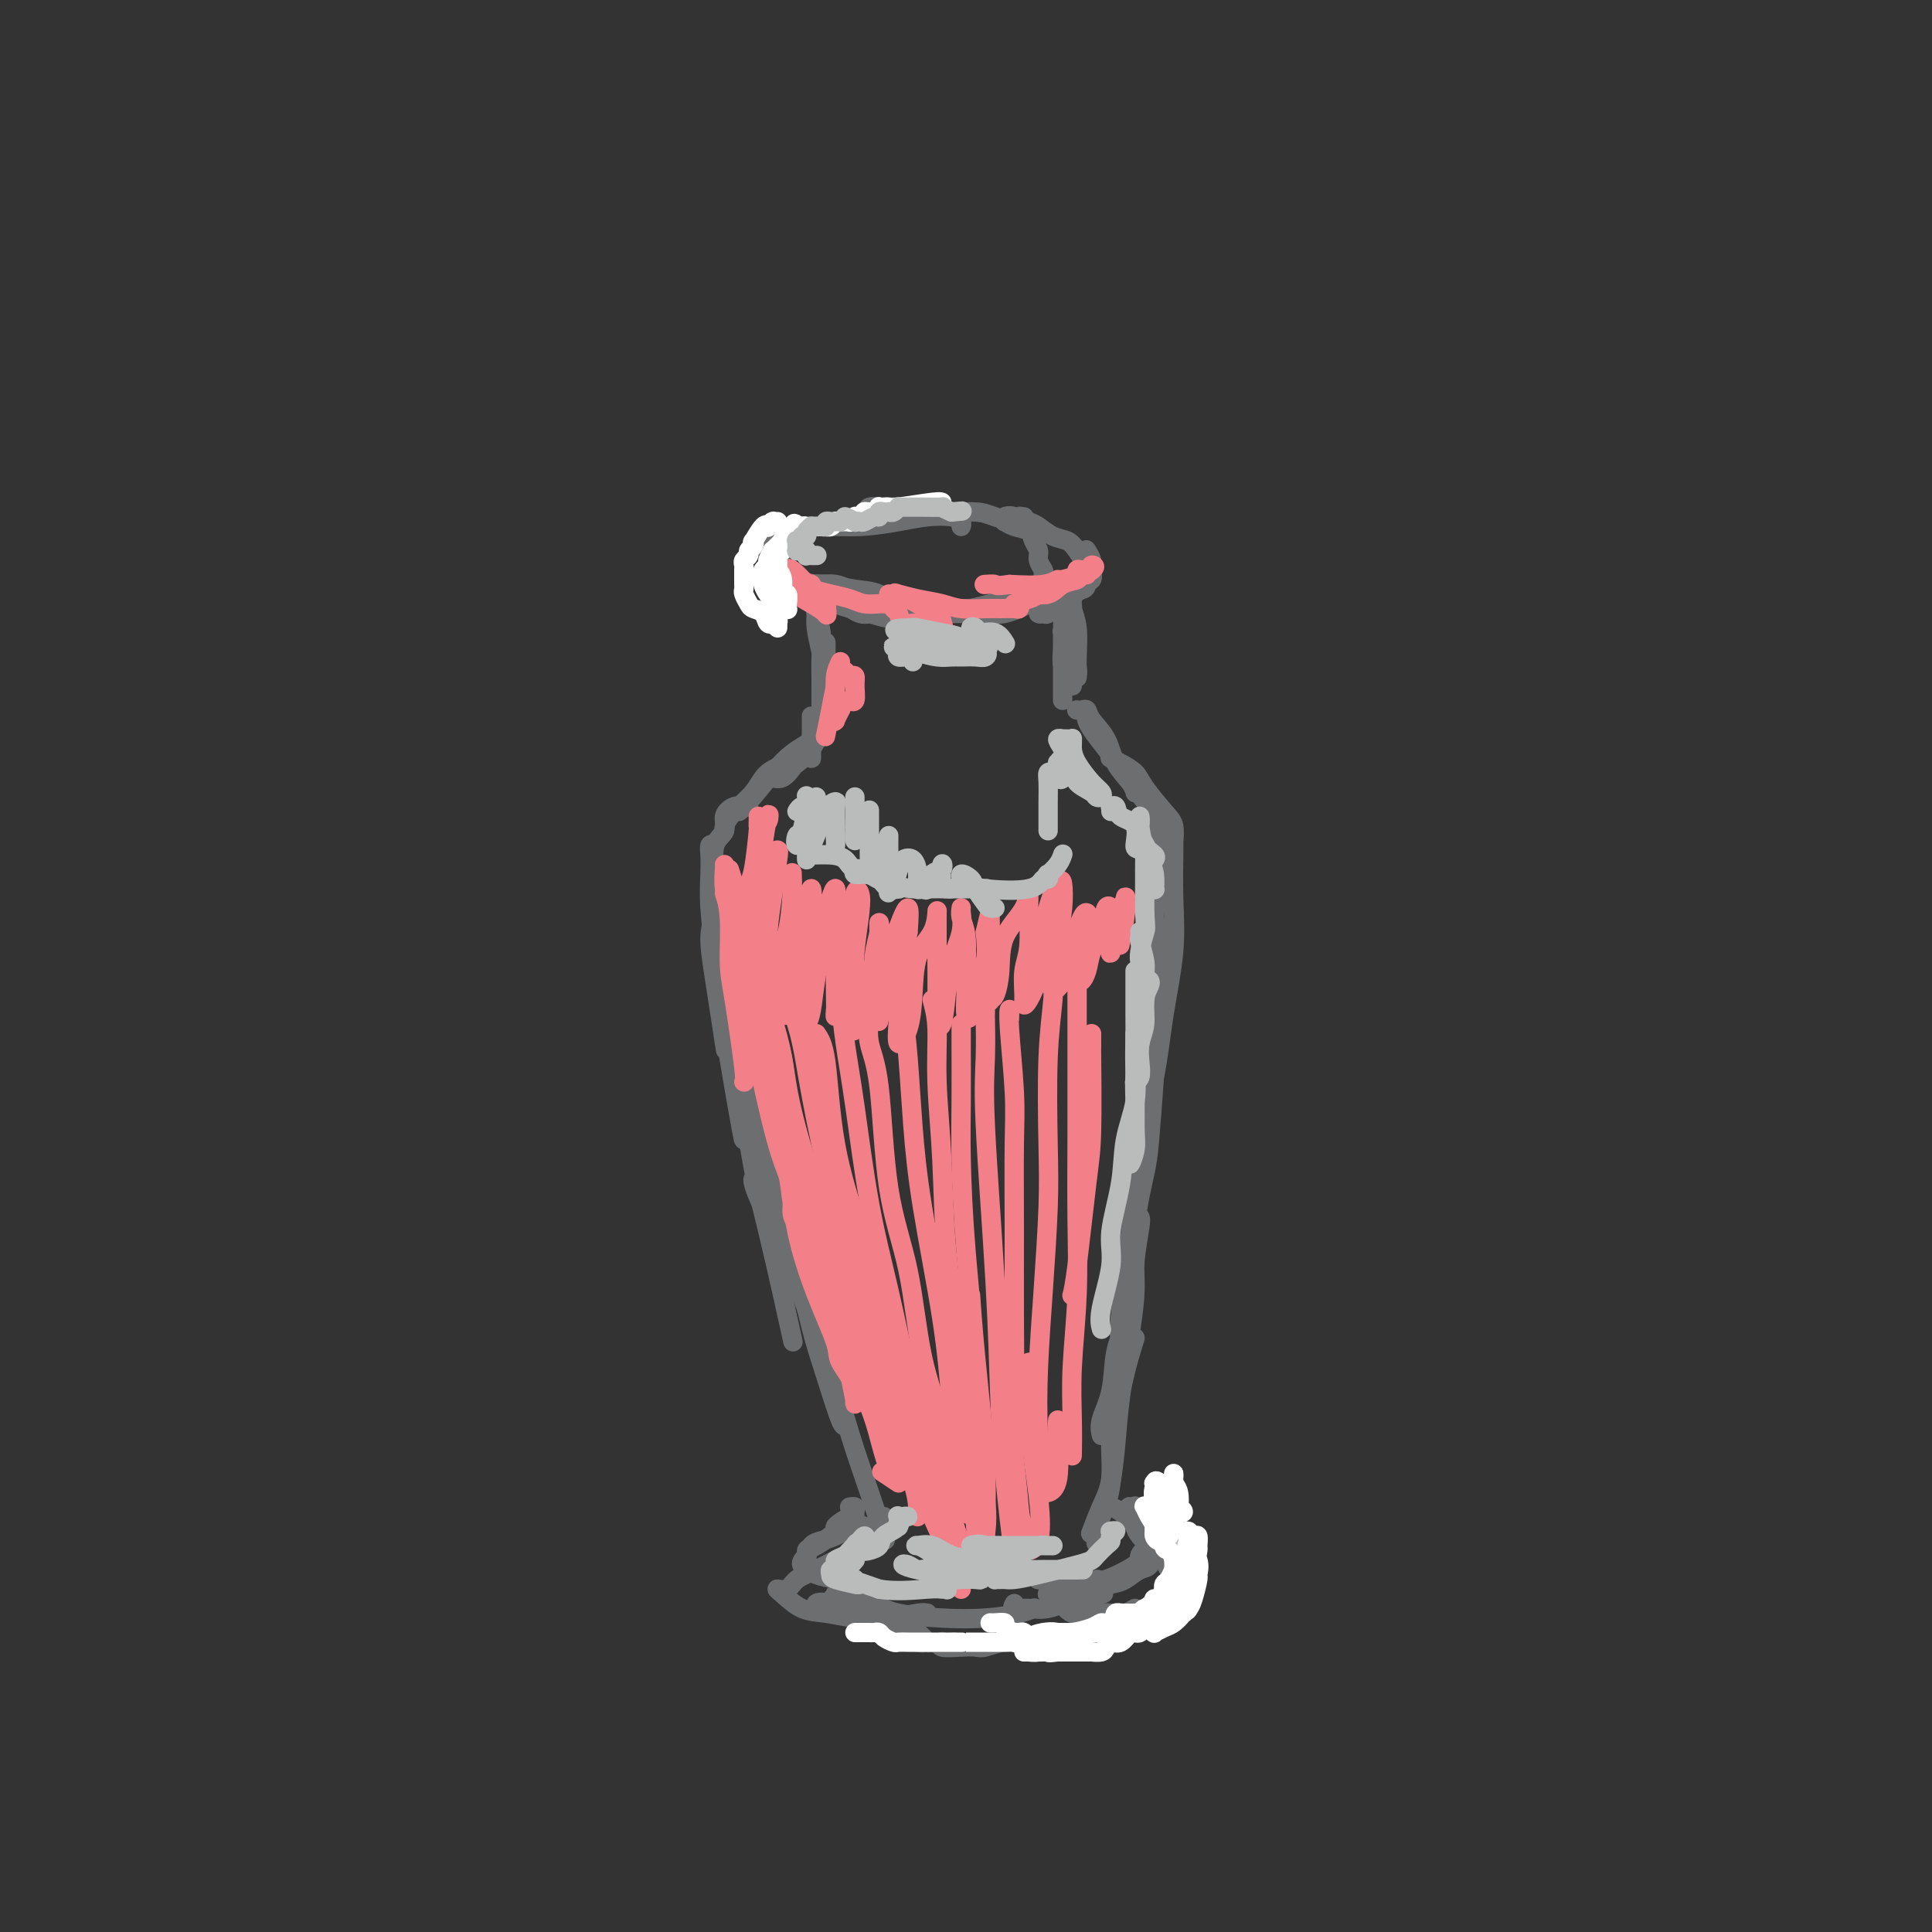 <svg viewBox='0 0 400 400' version='1.1' xmlns='http://www.w3.org/2000/svg' xmlns:xlink='http://www.w3.org/1999/xlink'><rect x="0" y="0" width="400" height="400" fill="#333333" stroke="none"/><g fill='none' stroke='#6D6E70' stroke-width='4' stroke-linecap='round' stroke-linejoin='round'><path d='M171,133c0.000,1.466 0.000,2.933 0,4c-0.000,1.067 -0.000,1.735 0,3c0.000,1.265 0.001,3.127 0,4c-0.001,0.873 -0.003,0.755 0,1c0.003,0.245 0.011,0.852 0,1c-0.011,0.148 -0.041,-0.163 0,-1c0.041,-0.837 0.155,-2.201 0,-4c-0.155,-1.799 -0.577,-4.033 -1,-6c-0.423,-1.967 -0.846,-3.669 -1,-5c-0.154,-1.331 -0.037,-2.293 0,-3c0.037,-0.707 -0.004,-1.159 0,-1c0.004,0.159 0.054,0.929 0,1c-0.054,0.071 -0.211,-0.555 0,0c0.211,0.555 0.788,2.292 1,4c0.212,1.708 0.057,3.386 0,5c-0.057,1.614 -0.015,3.165 0,5c0.015,1.835 0.004,3.956 0,5c-0.004,1.044 -0.001,1.013 0,1c0.001,-0.013 0.001,-0.006 0,0'/><path d='M164,120c-0.456,-0.006 -0.912,-0.013 -1,0c-0.088,0.013 0.191,0.044 0,0c-0.191,-0.044 -0.851,-0.163 -1,0c-0.149,0.163 0.215,0.607 1,1c0.785,0.393 1.992,0.736 3,1c1.008,0.264 1.818,0.450 3,1c1.182,0.550 2.735,1.465 4,2c1.265,0.535 2.240,0.691 3,1c0.760,0.309 1.303,0.771 2,1c0.697,0.229 1.548,0.225 2,0c0.452,-0.225 0.506,-0.672 0,-1c-0.506,-0.328 -1.571,-0.537 -2,-1c-0.429,-0.463 -0.223,-1.182 -1,-2c-0.777,-0.818 -2.539,-1.737 -4,-2c-1.461,-0.263 -2.623,0.130 -4,0c-1.377,-0.130 -2.971,-0.783 -4,-1c-1.029,-0.217 -1.493,0.000 -2,0c-0.507,-0.000 -1.055,-0.219 -1,0c0.055,0.219 0.714,0.874 1,1c0.286,0.126 0.200,-0.278 1,0c0.800,0.278 2.486,1.237 4,2c1.514,0.763 2.854,1.328 5,2c2.146,0.672 5.096,1.449 7,2c1.904,0.551 2.762,0.877 4,1c1.238,0.123 2.857,0.044 4,0c1.143,-0.044 1.812,-0.053 2,0c0.188,0.053 -0.103,0.168 0,0c0.103,-0.168 0.601,-0.619 0,-1c-0.601,-0.381 -2.300,-0.690 -4,-1'/><path d='M186,126c-0.990,-0.944 -2.466,-2.306 -4,-3c-1.534,-0.694 -3.127,-0.722 -5,-1c-1.873,-0.278 -4.027,-0.806 -6,-1c-1.973,-0.194 -3.764,-0.053 -5,0c-1.236,0.053 -1.915,0.017 -3,0c-1.085,-0.017 -2.574,-0.017 -3,0c-0.426,0.017 0.211,0.049 1,0c0.789,-0.049 1.729,-0.181 3,0c1.271,0.181 2.873,0.675 5,1c2.127,0.325 4.780,0.479 7,1c2.220,0.521 4.006,1.407 7,2c2.994,0.593 7.194,0.891 10,1c2.806,0.109 4.216,0.029 6,0c1.784,-0.029 3.942,-0.008 5,0c1.058,0.008 1.017,0.002 1,0c-0.017,-0.002 -0.008,-0.001 0,0'/><path d='M162,117c-0.301,0.419 -0.603,0.838 -1,1c-0.397,0.162 -0.891,0.069 -1,0c-0.109,-0.069 0.165,-0.112 0,0c-0.165,0.112 -0.771,0.378 -1,0c-0.229,-0.378 -0.083,-1.400 0,-2c0.083,-0.600 0.101,-0.778 0,-1c-0.101,-0.222 -0.323,-0.490 0,-1c0.323,-0.510 1.190,-1.264 2,-2c0.810,-0.736 1.562,-1.455 3,-2c1.438,-0.545 3.561,-0.917 6,-1c2.439,-0.083 5.193,0.124 8,0c2.807,-0.124 5.666,-0.580 8,-1c2.334,-0.420 4.142,-0.806 6,-1c1.858,-0.194 3.766,-0.196 5,0c1.234,0.196 1.794,0.591 2,1c0.206,0.409 0.059,0.831 0,1c-0.059,0.169 -0.029,0.084 0,0'/><path d='M182,107c0.210,-0.454 0.420,-0.907 0,-1c-0.420,-0.093 -1.469,0.175 -2,0c-0.531,-0.175 -0.543,-0.794 0,-1c0.543,-0.206 1.642,0.000 3,0c1.358,-0.000 2.977,-0.206 5,0c2.023,0.206 4.452,0.826 7,1c2.548,0.174 5.214,-0.096 7,0c1.786,0.096 2.691,0.558 4,1c1.309,0.442 3.023,0.863 4,1c0.977,0.137 1.219,-0.012 1,0c-0.219,0.012 -0.897,0.184 -1,0c-0.103,-0.184 0.369,-0.726 0,-1c-0.369,-0.274 -1.581,-0.282 -2,0c-0.419,0.282 -0.047,0.852 0,1c0.047,0.148 -0.232,-0.126 0,0c0.232,0.126 0.975,0.652 2,1c1.025,0.348 2.331,0.517 3,1c0.669,0.483 0.701,1.280 1,2c0.299,0.720 0.864,1.362 1,2c0.136,0.638 -0.159,1.270 0,2c0.159,0.730 0.770,1.557 1,2c0.230,0.443 0.077,0.501 0,1c-0.077,0.499 -0.077,1.440 0,2c0.077,0.560 0.233,0.738 0,1c-0.233,0.262 -0.855,0.609 -1,1c-0.145,0.391 0.188,0.826 0,1c-0.188,0.174 -0.896,0.088 -2,0c-1.104,-0.088 -2.605,-0.178 -4,0c-1.395,0.178 -2.683,0.625 -4,1c-1.317,0.375 -2.662,0.679 -4,1c-1.338,0.321 -2.669,0.661 -4,1'/><path d='M197,127c-3.268,0.465 -2.438,0.126 -2,0c0.438,-0.126 0.483,-0.039 1,0c0.517,0.039 1.507,0.031 3,0c1.493,-0.031 3.490,-0.085 5,0c1.510,0.085 2.535,0.310 4,0c1.465,-0.310 3.372,-1.155 5,-2c1.628,-0.845 2.977,-1.689 4,-2c1.023,-0.311 1.721,-0.089 2,0c0.279,0.089 0.140,0.044 0,0'/><path d='M212,107c-0.607,-0.098 -1.214,-0.195 -1,0c0.214,0.195 1.250,0.684 2,1c0.750,0.316 1.214,0.460 2,1c0.786,0.540 1.895,1.477 3,2c1.105,0.523 2.206,0.634 3,1c0.794,0.366 1.282,0.988 2,2c0.718,1.012 1.668,2.414 2,3c0.332,0.586 0.046,0.357 0,1c-0.046,0.643 0.148,2.160 0,3c-0.148,0.840 -0.638,1.003 -1,1c-0.362,-0.003 -0.598,-0.174 -1,0c-0.402,0.174 -0.972,0.691 -1,1c-0.028,0.309 0.485,0.408 0,1c-0.485,0.592 -1.969,1.675 -3,2c-1.031,0.325 -1.608,-0.107 -2,0c-0.392,0.107 -0.597,0.755 -1,1c-0.403,0.245 -1.002,0.087 -1,0c0.002,-0.087 0.606,-0.103 1,0c0.394,0.103 0.579,0.325 1,0c0.421,-0.325 1.080,-1.198 2,-2c0.920,-0.802 2.102,-1.535 3,-2c0.898,-0.465 1.511,-0.664 2,-1c0.489,-0.336 0.854,-0.810 1,-1c0.146,-0.190 0.073,-0.095 0,0'/><path d='M225,114c-0.008,-0.013 -0.017,-0.026 0,0c0.017,0.026 0.059,0.091 0,0c-0.059,-0.091 -0.218,-0.338 0,0c0.218,0.338 0.815,1.260 1,2c0.185,0.740 -0.040,1.297 0,2c0.040,0.703 0.347,1.551 0,2c-0.347,0.449 -1.347,0.499 -2,1c-0.653,0.501 -0.959,1.454 -2,2c-1.041,0.546 -2.819,0.685 -4,1c-1.181,0.315 -1.766,0.804 -2,1c-0.234,0.196 -0.117,0.098 0,0'/><path d='M222,129c-0.000,-0.078 -0.000,-0.155 0,0c0.000,0.155 0.000,0.543 0,1c-0.000,0.457 -0.000,0.985 0,2c0.000,1.015 0.000,2.519 0,4c-0.000,1.481 -0.000,2.939 0,4c0.000,1.061 0.000,1.726 0,2c-0.000,0.274 -0.000,0.159 0,0c0.000,-0.159 0.000,-0.361 0,-1c-0.000,-0.639 -0.000,-1.714 0,-3c0.000,-1.286 0.000,-2.784 0,-4c-0.000,-1.216 -0.001,-2.150 0,-3c0.001,-0.850 0.004,-1.616 0,-2c-0.004,-0.384 -0.015,-0.386 0,0c0.015,0.386 0.057,1.160 0,2c-0.057,0.840 -0.211,1.744 0,3c0.211,1.256 0.788,2.862 1,4c0.212,1.138 0.058,1.806 0,2c-0.058,0.194 -0.019,-0.088 0,0c0.019,0.088 0.019,0.544 0,0c-0.019,-0.544 -0.058,-2.089 0,-4c0.058,-1.911 0.212,-4.190 0,-6c-0.212,-1.810 -0.789,-3.153 -1,-4c-0.211,-0.847 -0.057,-1.197 0,-1c0.057,0.197 0.015,0.943 0,2c-0.015,1.057 -0.004,2.425 0,4c0.004,1.575 0.001,3.359 0,5c-0.001,1.641 -0.000,3.141 0,4c0.000,0.859 0.000,1.077 0,1c-0.000,-0.077 -0.000,-0.451 0,-1c0.000,-0.549 0.000,-1.275 0,-2'/><path d='M222,138c0.121,1.073 0.425,-2.244 0,-5c-0.425,-2.756 -1.579,-4.950 -2,-6c-0.421,-1.050 -0.109,-0.957 0,0c0.109,0.957 0.015,2.778 0,4c-0.015,1.222 0.048,1.847 0,3c-0.048,1.153 -0.208,2.835 0,4c0.208,1.165 0.784,1.813 1,2c0.216,0.187 0.072,-0.089 0,0c-0.072,0.089 -0.072,0.541 0,0c0.072,-0.541 0.215,-2.077 0,-4c-0.215,-1.923 -0.790,-4.235 -1,-5c-0.210,-0.765 -0.056,0.015 0,0c0.056,-0.015 0.015,-0.827 0,0c-0.015,0.827 -0.004,3.293 0,5c0.004,1.707 0.001,2.653 0,4c-0.001,1.347 -0.000,3.093 0,4c0.000,0.907 0.000,0.973 0,1c-0.000,0.027 -0.000,0.013 0,0'/><path d='M168,149c0.000,-0.659 0.000,-1.319 0,0c0.000,1.319 0.000,4.616 0,6c0.000,1.384 0.000,0.856 0,1c-0.000,0.144 0.000,0.962 0,1c0.000,0.038 0.000,-0.703 0,-1c0.000,-0.297 0.000,-0.148 0,0'/><path d='M171,147c-0.068,-0.068 -0.136,-0.136 0,0c0.136,0.136 0.476,0.475 0,2c-0.476,1.525 -1.767,4.237 -3,6c-1.233,1.763 -2.408,2.577 -3,3c-0.592,0.423 -0.602,0.453 -1,1c-0.398,0.547 -1.184,1.609 -2,2c-0.816,0.391 -1.662,0.112 -2,0c-0.338,-0.112 -0.169,-0.056 0,0'/><path d='M168,153c0.045,-0.073 0.090,-0.146 0,0c-0.090,0.146 -0.315,0.512 -1,1c-0.685,0.488 -1.830,1.098 -3,2c-1.170,0.902 -2.365,2.098 -4,4c-1.635,1.902 -3.709,4.512 -5,6c-1.291,1.488 -1.797,1.854 -2,2c-0.203,0.146 -0.101,0.073 0,0'/><path d='M165,158c0.111,-0.402 0.222,-0.804 0,-1c-0.222,-0.196 -0.776,-0.188 -1,0c-0.224,0.188 -0.116,0.554 -1,1c-0.884,0.446 -2.759,0.971 -4,2c-1.241,1.029 -1.849,2.563 -3,4c-1.151,1.437 -2.845,2.777 -4,4c-1.155,1.223 -1.773,2.329 -2,3c-0.227,0.671 -0.065,0.906 0,1c0.065,0.094 0.032,0.047 0,0'/><path d='M155,167c-0.261,0.040 -0.522,0.081 -1,0c-0.478,-0.081 -1.172,-0.283 -2,0c-0.828,0.283 -1.791,1.050 -2,2c-0.209,0.950 0.336,2.083 0,3c-0.336,0.917 -1.554,1.617 -2,3c-0.446,1.383 -0.120,3.449 0,5c0.120,1.551 0.034,2.586 0,3c-0.034,0.414 -0.017,0.207 0,0'/><path d='M148,175c-0.421,-0.143 -0.841,-0.285 -1,0c-0.159,0.285 -0.056,0.999 0,2c0.056,1.001 0.067,2.289 0,4c-0.067,1.711 -0.210,3.845 0,7c0.210,3.155 0.774,7.330 1,9c0.226,1.670 0.113,0.835 0,0'/><path d='M150,180c0.092,0.206 0.184,0.412 0,1c-0.184,0.588 -0.644,1.557 -1,3c-0.356,1.443 -0.606,3.359 -1,5c-0.394,1.641 -0.930,3.007 -1,5c-0.070,1.993 0.327,4.614 1,9c0.673,4.386 1.621,10.539 2,13c0.379,2.461 0.190,1.231 0,0'/><path d='M149,197c0.113,0.234 0.226,0.469 0,1c-0.226,0.531 -0.793,1.359 0,8c0.793,6.641 2.944,19.096 4,25c1.056,5.904 1.016,5.258 1,5c-0.016,-0.258 -0.008,-0.129 0,0'/><path d='M151,216c-0.064,0.167 -0.127,0.335 0,1c0.127,0.665 0.446,1.829 1,4c0.554,2.171 1.343,5.350 2,9c0.657,3.650 1.182,7.771 2,12c0.818,4.229 1.931,8.567 3,13c1.069,4.433 2.096,8.963 3,13c0.904,4.037 1.687,7.582 2,9c0.313,1.418 0.157,0.709 0,0'/><path d='M153,217c0.383,0.054 0.767,0.109 1,2c0.233,1.891 0.316,5.619 1,9c0.684,3.381 1.967,6.416 3,10c1.033,3.584 1.814,7.718 3,12c1.186,4.282 2.777,8.713 4,13c1.223,4.287 2.079,8.431 3,12c0.921,3.569 1.907,6.565 3,10c1.093,3.435 2.294,7.309 3,9c0.706,1.691 0.916,1.197 1,1c0.084,-0.197 0.042,-0.099 0,0'/><path d='M156,244c-0.098,0.093 -0.196,0.185 0,1c0.196,0.815 0.688,2.351 2,5c1.312,2.649 3.446,6.409 5,10c1.554,3.591 2.529,7.013 4,11c1.471,3.987 3.438,8.541 5,13c1.562,4.459 2.718,8.824 4,13c1.282,4.176 2.691,8.163 4,12c1.309,3.837 2.517,7.525 3,9c0.483,1.475 0.242,0.738 0,0'/><path d='M223,147c0.023,0.003 0.046,0.005 0,0c-0.046,-0.005 -0.160,-0.019 0,0c0.160,0.019 0.594,0.069 1,0c0.406,-0.069 0.785,-0.258 1,0c0.215,0.258 0.268,0.963 1,2c0.732,1.037 2.144,2.408 3,4c0.856,1.592 1.157,3.406 2,5c0.843,1.594 2.227,2.968 3,4c0.773,1.032 0.935,1.724 1,2c0.065,0.276 0.032,0.138 0,0'/><path d='M225,149c-0.042,-0.131 -0.083,-0.262 0,0c0.083,0.262 0.291,0.918 1,2c0.709,1.082 1.920,2.589 3,4c1.080,1.411 2.030,2.725 3,4c0.970,1.275 1.959,2.510 3,4c1.041,1.490 2.135,3.234 3,4c0.865,0.766 1.502,0.552 2,1c0.498,0.448 0.857,1.556 1,2c0.143,0.444 0.072,0.222 0,0'/><path d='M230,157c-0.144,-0.067 -0.288,-0.135 0,0c0.288,0.135 1.009,0.471 2,1c0.991,0.529 2.251,1.249 3,2c0.749,0.751 0.985,1.533 2,3c1.015,1.467 2.808,3.620 4,5c1.192,1.380 1.782,1.987 2,3c0.218,1.013 0.062,2.432 0,3c-0.062,0.568 -0.031,0.284 0,0'/><path d='M239,168c0.000,1.220 0.000,2.439 0,3c0.000,0.561 0.000,0.463 0,1c0.000,0.537 0.000,1.710 0,4c0.000,2.290 0.000,5.696 0,8c0.000,2.304 -0.000,3.505 0,5c0.000,1.495 0.000,3.284 0,4c0.000,0.716 0.000,0.358 0,0'/><path d='M241,172c-0.023,1.294 -0.046,2.587 0,3c0.046,0.413 0.163,-0.055 0,1c-0.163,1.055 -0.604,3.632 -1,6c-0.396,2.368 -0.747,4.527 -1,8c-0.253,3.473 -0.408,8.261 -1,12c-0.592,3.739 -1.621,6.430 -2,9c-0.379,2.570 -0.108,5.020 0,6c0.108,0.980 0.054,0.490 0,0'/><path d='M243,173c-0.004,0.289 -0.007,0.578 0,1c0.007,0.422 0.025,0.977 0,3c-0.025,2.023 -0.094,5.513 0,9c0.094,3.487 0.351,6.972 0,11c-0.351,4.028 -1.309,8.600 -2,13c-0.691,4.400 -1.113,8.629 -2,13c-0.887,4.371 -2.238,8.883 -3,13c-0.762,4.117 -0.936,7.839 -1,10c-0.064,2.161 -0.018,2.760 0,3c0.018,0.240 0.009,0.120 0,0'/><path d='M243,189c0.096,-0.282 0.191,-0.565 0,1c-0.191,1.565 -0.669,4.977 -1,8c-0.331,3.023 -0.517,5.656 -1,9c-0.483,3.344 -1.264,7.400 -2,12c-0.736,4.600 -1.426,9.744 -2,14c-0.574,4.256 -1.030,7.625 -2,15c-0.970,7.375 -2.453,18.755 -3,24c-0.547,5.245 -0.156,4.356 0,4c0.156,-0.356 0.078,-0.178 0,0'/><path d='M239,223c-0.358,4.903 -0.716,9.805 -1,13c-0.284,3.195 -0.495,4.681 -1,7c-0.505,2.319 -1.306,5.471 -2,11c-0.694,5.529 -1.282,13.436 -2,18c-0.718,4.564 -1.565,5.784 -2,8c-0.435,2.216 -0.457,5.429 -1,8c-0.543,2.571 -1.608,4.500 -2,6c-0.392,1.500 -0.112,2.571 0,3c0.112,0.429 0.056,0.214 0,0'/><path d='M236,252c0.117,0.185 0.235,0.370 0,2c-0.235,1.630 -0.822,4.705 -1,7c-0.178,2.295 0.055,3.811 0,6c-0.055,2.189 -0.397,5.053 -1,9c-0.603,3.947 -1.468,8.978 -2,13c-0.532,4.022 -0.730,7.037 -1,10c-0.270,2.963 -0.611,5.875 -1,8c-0.389,2.125 -0.825,3.464 -1,4c-0.175,0.536 -0.087,0.268 0,0'/><path d='M235,277c-0.653,2.097 -1.306,4.194 -2,7c-0.694,2.806 -1.430,6.322 -2,8c-0.570,1.678 -0.976,1.519 -1,4c-0.024,2.481 0.334,7.603 0,11c-0.334,3.397 -1.359,5.068 -2,7c-0.641,1.932 -0.897,4.123 -1,5c-0.103,0.877 -0.051,0.438 0,0'/><path d='M231,297c0.125,-0.052 0.250,-0.104 0,0c-0.250,0.104 -0.876,0.365 -1,2c-0.124,1.635 0.256,4.644 0,7c-0.256,2.356 -1.146,4.057 -2,6c-0.854,1.943 -1.673,4.126 -2,5c-0.327,0.874 -0.164,0.437 0,0'/><path d='M176,312c0.030,-0.006 0.061,-0.011 0,0c-0.061,0.011 -0.213,0.040 0,0c0.213,-0.040 0.791,-0.147 1,0c0.209,0.147 0.049,0.548 0,1c-0.049,0.452 0.012,0.955 0,1c-0.012,0.045 -0.098,-0.368 -1,0c-0.902,0.368 -2.619,1.517 -3,2c-0.381,0.483 0.575,0.300 0,1c-0.575,0.700 -2.680,2.282 -4,3c-1.320,0.718 -1.856,0.571 -2,1c-0.144,0.429 0.105,1.436 0,2c-0.105,0.564 -0.564,0.687 0,1c0.564,0.313 2.152,0.815 3,1c0.848,0.185 0.957,0.053 1,0c0.043,-0.053 0.022,-0.026 0,0'/><path d='M183,314c-0.652,0.831 -1.305,1.662 -2,2c-0.695,0.338 -1.433,0.184 -2,0c-0.567,-0.184 -0.963,-0.397 -2,0c-1.037,0.397 -2.715,1.404 -4,2c-1.285,0.596 -2.178,0.779 -3,1c-0.822,0.221 -1.572,0.479 -2,1c-0.428,0.521 -0.535,1.306 -1,2c-0.465,0.694 -1.287,1.296 -1,2c0.287,0.704 1.685,1.509 3,2c1.315,0.491 2.548,0.668 4,1c1.452,0.332 3.122,0.820 4,1c0.878,0.180 0.965,0.051 1,0c0.035,-0.051 0.017,-0.026 0,0'/><path d='M176,322c-0.925,0.240 -1.849,0.481 -3,1c-1.151,0.519 -2.528,1.317 -4,2c-1.472,0.683 -3.038,1.251 -4,2c-0.962,0.749 -1.319,1.678 -2,2c-0.681,0.322 -1.686,0.037 -2,0c-0.314,-0.037 0.062,0.173 1,1c0.938,0.827 2.436,2.270 4,3c1.564,0.730 3.193,0.745 5,1c1.807,0.255 3.791,0.748 6,1c2.209,0.252 4.644,0.263 7,0c2.356,-0.263 4.634,-0.802 6,-1c1.366,-0.198 1.819,-0.057 2,0c0.181,0.057 0.091,0.028 0,0'/><path d='M176,327c0.148,0.327 0.296,0.655 0,1c-0.296,0.345 -1.037,0.709 -1,1c0.037,0.291 0.853,0.510 2,1c1.147,0.490 2.624,1.253 4,2c1.376,0.747 2.649,1.478 5,2c2.351,0.522 5.779,0.833 9,1c3.221,0.167 6.234,0.189 9,0c2.766,-0.189 5.283,-0.589 7,-1c1.717,-0.411 2.633,-0.832 3,-1c0.367,-0.168 0.183,-0.084 0,0'/><path d='M210,332c-0.256,0.437 -0.513,0.874 0,1c0.513,0.126 1.795,-0.057 3,0c1.205,0.057 2.333,0.356 4,0c1.667,-0.356 3.872,-1.365 6,-2c2.128,-0.635 4.179,-0.896 5,-1c0.821,-0.104 0.410,-0.052 0,0'/><path d='M235,312c-0.391,0.018 -0.782,0.036 -1,0c-0.218,-0.036 -0.262,-0.127 0,0c0.262,0.127 0.830,0.472 1,1c0.170,0.528 -0.059,1.238 0,2c0.059,0.762 0.407,1.576 1,2c0.593,0.424 1.433,0.460 2,1c0.567,0.540 0.861,1.585 1,2c0.139,0.415 0.121,0.200 0,0c-0.121,-0.200 -0.346,-0.384 -1,0c-0.654,0.384 -1.739,1.337 -2,2c-0.261,0.663 0.301,1.035 -1,2c-1.301,0.965 -4.463,2.521 -6,3c-1.537,0.479 -1.447,-0.121 -2,0c-0.553,0.121 -1.750,0.961 -4,1c-2.250,0.039 -5.555,-0.723 -7,-1c-1.445,-0.277 -1.031,-0.071 -1,0c0.031,0.071 -0.320,0.005 0,0c0.320,-0.005 1.310,0.049 2,0c0.690,-0.049 1.081,-0.203 2,0c0.919,0.203 2.365,0.762 4,1c1.635,0.238 3.457,0.155 5,0c1.543,-0.155 2.805,-0.382 4,-1c1.195,-0.618 2.322,-1.628 3,-2c0.678,-0.372 0.908,-0.106 1,0c0.092,0.106 0.046,0.053 0,0'/><path d='M235,312c-0.004,-0.178 -0.009,-0.356 0,0c0.009,0.356 0.031,1.245 0,2c-0.031,0.755 -0.116,1.376 0,2c0.116,0.624 0.432,1.251 1,2c0.568,0.749 1.386,1.619 2,2c0.614,0.381 1.023,0.273 1,1c-0.023,0.727 -0.478,2.290 -1,3c-0.522,0.710 -1.110,0.568 -2,1c-0.890,0.432 -2.081,1.436 -3,2c-0.919,0.564 -1.567,0.686 -3,1c-1.433,0.314 -3.652,0.820 -5,1c-1.348,0.180 -1.827,0.034 -3,0c-1.173,-0.034 -3.041,0.044 -4,0c-0.959,-0.044 -1.010,-0.211 -1,0c0.010,0.211 0.081,0.799 0,1c-0.081,0.201 -0.316,0.015 0,0c0.316,-0.015 1.181,0.140 2,1c0.819,0.860 1.591,2.427 3,3c1.409,0.573 3.456,0.154 5,0c1.544,-0.154 2.584,-0.044 3,0c0.416,0.044 0.208,0.022 0,0'/><path d='M230,312c-0.146,-0.042 -0.292,-0.083 0,0c0.292,0.083 1.023,0.291 2,1c0.977,0.709 2.199,1.921 3,3c0.801,1.079 1.181,2.026 2,3c0.819,0.974 2.076,1.974 3,3c0.924,1.026 1.516,2.079 2,3c0.484,0.921 0.862,1.711 1,2c0.138,0.289 0.037,0.078 0,0c-0.037,-0.078 -0.011,-0.022 0,0c0.011,0.022 0.005,0.011 0,0'/><path d='M235,312c-0.404,0.041 -0.808,0.083 0,1c0.808,0.917 2.829,2.711 4,4c1.171,1.289 1.490,2.074 2,3c0.510,0.926 1.209,1.992 2,3c0.791,1.008 1.675,1.958 2,3c0.325,1.042 0.091,2.177 0,3c-0.091,0.823 -0.040,1.333 0,2c0.040,0.667 0.069,1.491 0,2c-0.069,0.509 -0.237,0.701 -1,1c-0.763,0.299 -2.120,0.703 -3,1c-0.880,0.297 -1.283,0.486 -2,1c-0.717,0.514 -1.750,1.353 -4,2c-2.250,0.647 -5.718,1.102 -8,1c-2.282,-0.102 -3.379,-0.759 -4,-1c-0.621,-0.241 -0.766,-0.064 -1,0c-0.234,0.064 -0.555,0.014 -1,0c-0.445,-0.014 -1.012,0.006 -1,0c0.012,-0.006 0.603,-0.040 1,0c0.397,0.040 0.601,0.154 1,0c0.399,-0.154 0.994,-0.577 2,-1c1.006,-0.423 2.425,-0.845 4,-1c1.575,-0.155 3.307,-0.044 4,0c0.693,0.044 0.346,0.022 0,0'/><path d='M235,333c-0.766,0.449 -1.533,0.898 -2,1c-0.467,0.102 -0.635,-0.142 -1,0c-0.365,0.142 -0.928,0.669 -2,1c-1.072,0.331 -2.652,0.466 -4,1c-1.348,0.534 -2.462,1.467 -4,2c-1.538,0.533 -3.500,0.665 -5,1c-1.500,0.335 -2.539,0.874 -4,1c-1.461,0.126 -3.345,-0.161 -5,0c-1.655,0.161 -3.081,0.772 -4,1c-0.919,0.228 -1.332,0.075 -2,0c-0.668,-0.075 -1.591,-0.072 -3,0c-1.409,0.072 -3.302,0.212 -4,0c-0.698,-0.212 -0.199,-0.775 0,-1c0.199,-0.225 0.100,-0.113 0,0'/><path d='M180,331c-0.750,-0.423 -1.501,-0.846 -2,-1c-0.499,-0.154 -0.747,-0.039 -1,0c-0.253,0.039 -0.510,0.001 -1,0c-0.490,-0.001 -1.212,0.034 -2,0c-0.788,-0.034 -1.641,-0.137 -1,0c0.641,0.137 2.778,0.514 4,1c1.222,0.486 1.530,1.082 3,2c1.470,0.918 4.102,2.156 6,3c1.898,0.844 3.060,1.292 4,2c0.940,0.708 1.656,1.676 2,2c0.344,0.324 0.315,0.003 0,0c-0.315,-0.003 -0.916,0.312 -2,0c-1.084,-0.312 -2.651,-1.250 -4,-2c-1.349,-0.750 -2.482,-1.310 -4,-2c-1.518,-0.690 -3.423,-1.508 -5,-2c-1.577,-0.492 -2.828,-0.657 -4,-1c-1.172,-0.343 -2.265,-0.862 -3,-1c-0.735,-0.138 -1.114,0.106 -1,0c0.114,-0.106 0.719,-0.561 3,0c2.281,0.561 6.237,2.137 8,3c1.763,0.863 1.333,1.014 2,1c0.667,-0.014 2.430,-0.193 4,0c1.570,0.193 2.946,0.756 3,1c0.054,0.244 -1.215,0.168 -2,0c-0.785,-0.168 -1.087,-0.426 -2,-1c-0.913,-0.574 -2.438,-1.462 -4,-2c-1.562,-0.538 -3.161,-0.725 -4,-1c-0.839,-0.275 -0.920,-0.637 -1,-1'/><path d='M176,332c-1.889,-0.418 -0.113,1.037 1,2c1.113,0.963 1.563,1.435 3,2c1.437,0.565 3.859,1.224 6,2c2.141,0.776 3.999,1.671 6,2c2.001,0.329 4.143,0.094 5,0c0.857,-0.094 0.428,-0.047 0,0'/></g>
<g fill='none' stroke='#F37F89' stroke-width='4' stroke-linecap='round' stroke-linejoin='round'><path d='M163,119c-0.002,-0.417 -0.004,-0.834 0,-1c0.004,-0.166 0.015,-0.081 0,0c-0.015,0.081 -0.055,0.158 0,0c0.055,-0.158 0.204,-0.551 1,0c0.796,0.551 2.238,2.046 3,3c0.762,0.954 0.845,1.365 1,2c0.155,0.635 0.383,1.492 1,2c0.617,0.508 1.622,0.666 2,1c0.378,0.334 0.127,0.843 0,1c-0.127,0.157 -0.131,-0.038 0,0c0.131,0.038 0.395,0.309 0,0c-0.395,-0.309 -1.449,-1.197 -2,-2c-0.551,-0.803 -0.597,-1.522 -1,-2c-0.403,-0.478 -1.162,-0.714 -2,-1c-0.838,-0.286 -1.754,-0.620 -2,-1c-0.246,-0.380 0.177,-0.804 0,-1c-0.177,-0.196 -0.954,-0.165 -1,0c-0.046,0.165 0.638,0.462 1,1c0.362,0.538 0.400,1.315 1,2c0.600,0.685 1.762,1.278 3,2c1.238,0.722 2.553,1.573 3,2c0.447,0.427 0.026,0.431 0,0c-0.026,-0.431 0.344,-1.295 0,-2c-0.344,-0.705 -1.401,-1.251 -2,-2c-0.599,-0.749 -0.738,-1.702 -1,-2c-0.262,-0.298 -0.646,0.058 -1,0c-0.354,-0.058 -0.677,-0.529 -1,-1'/><path d='M166,120c-0.845,-0.904 -0.456,0.336 0,1c0.456,0.664 0.980,0.752 2,1c1.020,0.248 2.536,0.655 4,1c1.464,0.345 2.876,0.628 4,1c1.124,0.372 1.961,0.832 3,1c1.039,0.168 2.280,0.045 3,0c0.720,-0.045 0.920,-0.013 1,0c0.080,0.013 0.040,0.006 0,0'/><path d='M186,125c0.115,-0.007 0.231,-0.014 0,0c-0.231,0.014 -0.807,0.050 -1,0c-0.193,-0.050 -0.003,-0.186 0,0c0.003,0.186 -0.180,0.694 0,1c0.180,0.306 0.725,0.409 1,1c0.275,0.591 0.280,1.671 1,2c0.720,0.329 2.154,-0.092 3,0c0.846,0.092 1.103,0.699 2,1c0.897,0.301 2.435,0.297 3,0c0.565,-0.297 0.159,-0.887 0,-1c-0.159,-0.113 -0.071,0.249 0,0c0.071,-0.249 0.125,-1.110 -1,-2c-1.125,-0.890 -3.431,-1.808 -4,-2c-0.569,-0.192 0.597,0.341 0,0c-0.597,-0.341 -2.958,-1.556 -4,-2c-1.042,-0.444 -0.766,-0.116 -1,0c-0.234,0.116 -0.979,0.020 -1,0c-0.021,-0.020 0.681,0.037 1,0c0.319,-0.037 0.256,-0.168 1,0c0.744,0.168 2.295,0.633 4,1c1.705,0.367 3.563,0.634 5,1c1.437,0.366 2.451,0.831 4,1c1.549,0.169 3.632,0.041 5,0c1.368,-0.041 2.021,0.004 3,0c0.979,-0.004 2.284,-0.056 3,0c0.716,0.056 0.841,0.221 1,0c0.159,-0.221 0.350,-0.829 0,-1c-0.350,-0.171 -1.243,0.094 -1,0c0.243,-0.094 1.621,-0.547 3,-1'/><path d='M213,124c2.247,-0.565 0.864,-0.978 1,-1c0.136,-0.022 1.792,0.348 3,0c1.208,-0.348 1.967,-1.414 3,-2c1.033,-0.586 2.340,-0.692 3,-1c0.660,-0.308 0.674,-0.818 1,-1c0.326,-0.182 0.965,-0.035 1,0c0.035,0.035 -0.533,-0.043 -1,0c-0.467,0.043 -0.833,0.207 -1,0c-0.167,-0.207 -0.135,-0.786 0,-1c0.135,-0.214 0.374,-0.061 1,0c0.626,0.061 1.638,0.032 2,0c0.362,-0.032 0.075,-0.067 0,0c-0.075,0.067 0.062,0.238 0,0c-0.062,-0.238 -0.324,-0.883 0,-1c0.324,-0.117 1.233,0.295 0,1c-1.233,0.705 -4.609,1.705 -6,2c-1.391,0.295 -0.798,-0.113 -1,0c-0.202,0.113 -1.201,0.747 -3,1c-1.799,0.253 -4.400,0.127 -7,0'/><path d='M209,121c-3.190,0.464 -2.667,0.125 -3,0c-0.333,-0.125 -1.524,-0.036 -2,0c-0.476,0.036 -0.238,0.018 0,0'/><path d='M176,140c0.431,-0.135 0.862,-0.271 1,0c0.138,0.271 -0.015,0.948 0,2c0.015,1.052 0.200,2.478 0,3c-0.200,0.522 -0.785,0.141 -1,0c-0.215,-0.141 -0.062,-0.040 0,0c0.062,0.040 0.031,0.020 0,0'/><path d='M174,137c-0.423,0.891 -0.846,1.782 -1,3c-0.154,1.218 -0.037,2.764 0,4c0.037,1.236 -0.004,2.163 0,3c0.004,0.837 0.053,1.585 0,2c-0.053,0.415 -0.206,0.496 0,0c0.206,-0.496 0.773,-1.570 1,-2c0.227,-0.430 0.113,-0.215 0,0'/><path d='M175,139c-0.332,-0.228 -0.663,-0.456 -1,0c-0.337,0.456 -0.678,1.596 -1,3c-0.322,1.404 -0.625,3.070 -1,5c-0.375,1.930 -0.821,4.123 -1,5c-0.179,0.877 -0.089,0.439 0,0'/><path d='M151,180c0.455,1.368 0.910,2.735 1,4c0.090,1.265 -0.186,2.426 0,4c0.186,1.574 0.834,3.560 1,5c0.166,1.440 -0.151,2.334 0,3c0.151,0.666 0.772,1.102 1,1c0.228,-0.102 0.065,-0.744 0,-1c-0.065,-0.256 -0.033,-0.128 0,0'/><path d='M150,179c0.031,0.088 0.063,0.177 0,1c-0.063,0.823 -0.220,2.382 0,4c0.220,1.618 0.815,3.295 1,6c0.185,2.705 -0.042,6.438 0,9c0.042,2.563 0.351,3.955 1,8c0.649,4.045 1.636,10.743 2,14c0.364,3.257 0.104,3.073 0,3c-0.104,-0.073 -0.052,-0.037 0,0'/><path d='M150,185c0.397,1.207 0.794,2.415 1,3c0.206,0.585 0.222,0.548 1,5c0.778,4.452 2.317,13.394 4,22c1.683,8.606 3.510,16.876 5,22c1.490,5.124 2.644,7.103 3,9c0.356,1.897 -0.087,3.713 0,5c0.087,1.287 0.704,2.046 1,2c0.296,-0.046 0.272,-0.897 0,-2c-0.272,-1.103 -0.792,-2.458 -1,-3c-0.208,-0.542 -0.104,-0.271 0,0'/><path d='M154,190c0.378,0.548 0.757,1.096 1,2c0.243,0.904 0.351,2.166 1,5c0.649,2.834 1.840,7.242 3,11c1.160,3.758 2.288,6.866 3,11c0.712,4.134 1.007,9.293 2,14c0.993,4.707 2.684,8.962 4,13c1.316,4.038 2.258,7.859 3,11c0.742,3.141 1.284,5.601 2,8c0.716,2.399 1.604,4.736 2,6c0.396,1.264 0.299,1.456 0,1c-0.299,-0.456 -0.800,-1.559 -1,-2c-0.200,-0.441 -0.100,-0.221 0,0'/><path d='M155,195c0.448,0.426 0.895,0.852 1,2c0.105,1.148 -0.134,3.018 0,5c0.134,1.982 0.639,4.075 1,7c0.361,2.925 0.577,6.683 1,10c0.423,3.317 1.053,6.194 2,10c0.947,3.806 2.212,8.540 3,13c0.788,4.460 1.098,8.647 2,13c0.902,4.353 2.395,8.871 4,13c1.605,4.129 3.321,7.868 4,10c0.679,2.132 0.322,2.658 1,4c0.678,1.342 2.392,3.500 3,5c0.608,1.500 0.112,2.340 0,3c-0.112,0.660 0.162,1.139 0,0c-0.162,-1.139 -0.761,-3.897 -1,-5c-0.239,-1.103 -0.120,-0.552 0,0'/><path d='M156,205c-0.266,1.405 -0.532,2.809 0,5c0.532,2.191 1.864,5.168 3,9c1.136,3.832 2.078,8.517 3,13c0.922,4.483 1.825,8.763 3,13c1.175,4.237 2.621,8.430 4,13c1.379,4.570 2.692,9.518 4,14c1.308,4.482 2.613,8.500 4,12c1.387,3.500 2.858,6.482 4,10c1.142,3.518 1.956,7.572 3,10c1.044,2.428 2.320,3.231 2,3c-0.320,-0.231 -2.234,-1.494 -3,-2c-0.766,-0.506 -0.383,-0.253 0,0'/><path d='M160,213c0.744,1.736 1.489,3.473 2,6c0.511,2.527 0.790,5.845 2,11c1.210,5.155 3.352,12.147 5,17c1.648,4.853 2.802,7.567 4,12c1.198,4.433 2.440,10.584 4,16c1.560,5.416 3.436,10.098 5,14c1.564,3.902 2.814,7.024 4,10c1.186,2.976 2.307,5.807 3,8c0.693,2.193 0.959,3.749 1,5c0.041,1.251 -0.144,2.197 0,2c0.144,-0.197 0.616,-1.537 0,-4c-0.616,-2.463 -2.320,-6.048 -4,-10c-1.680,-3.952 -3.337,-8.272 -4,-10c-0.663,-1.728 -0.331,-0.864 0,0'/><path d='M164,209c0.714,2.192 1.427,4.383 2,7c0.573,2.617 1.005,5.659 2,11c0.995,5.341 2.553,12.981 4,18c1.447,5.019 2.782,7.416 4,12c1.218,4.584 2.319,11.354 4,17c1.681,5.646 3.941,10.168 6,16c2.059,5.832 3.917,12.973 5,17c1.083,4.027 1.390,4.941 2,6c0.610,1.059 1.522,2.264 2,3c0.478,0.736 0.523,1.004 0,0c-0.523,-1.004 -1.614,-3.279 -3,-6c-1.386,-2.721 -3.065,-5.886 -5,-11c-1.935,-5.114 -4.124,-12.175 -5,-15c-0.876,-2.825 -0.438,-1.412 0,0'/><path d='M165,205c-0.182,0.113 -0.363,0.227 0,2c0.363,1.773 1.271,5.206 2,9c0.729,3.794 1.277,7.950 2,12c0.723,4.050 1.619,7.996 3,14c1.381,6.004 3.246,14.067 5,21c1.754,6.933 3.398,12.736 5,18c1.602,5.264 3.161,9.988 6,18c2.839,8.012 6.957,19.313 9,24c2.043,4.687 2.011,2.760 2,3c-0.011,0.240 -0.000,2.647 0,3c0.000,0.353 -0.010,-1.349 -1,-4c-0.990,-2.651 -2.959,-6.252 -5,-11c-2.041,-4.748 -4.155,-10.642 -5,-13c-0.845,-2.358 -0.423,-1.179 0,0'/><path d='M169,214c0.735,1.049 1.469,2.099 2,6c0.531,3.901 0.858,10.655 2,17c1.142,6.345 3.101,12.281 4,15c0.899,2.719 0.740,2.221 2,7c1.260,4.779 3.938,14.837 6,22c2.062,7.163 3.506,11.432 5,16c1.494,4.568 3.037,9.435 4,13c0.963,3.565 1.346,5.826 2,8c0.654,2.174 1.579,4.259 2,5c0.421,0.741 0.336,0.138 0,-1c-0.336,-1.138 -0.925,-2.810 -2,-6c-1.075,-3.190 -2.636,-7.897 -4,-12c-1.364,-4.103 -2.533,-7.601 -3,-9c-0.467,-1.399 -0.234,-0.700 0,0'/><path d='M174,207c0.261,2.823 0.523,5.647 1,9c0.477,3.353 1.170,7.236 2,13c0.830,5.764 1.798,13.409 3,20c1.202,6.591 2.639,12.127 4,18c1.361,5.873 2.646,12.084 4,18c1.354,5.916 2.777,11.537 4,16c1.223,4.463 2.244,7.768 3,11c0.756,3.232 1.245,6.390 2,8c0.755,1.610 1.774,1.672 2,1c0.226,-0.672 -0.341,-2.077 -1,-4c-0.659,-1.923 -1.408,-4.364 -3,-10c-1.592,-5.636 -4.026,-14.467 -5,-18c-0.974,-3.533 -0.487,-1.766 0,0'/><path d='M180,210c-0.194,2.048 -0.388,4.096 0,6c0.388,1.904 1.357,3.662 2,9c0.643,5.338 0.959,14.254 2,21c1.041,6.746 2.807,11.323 4,17c1.193,5.677 1.815,12.456 3,18c1.185,5.544 2.935,9.854 4,14c1.065,4.146 1.444,8.130 2,11c0.556,2.870 1.287,4.628 2,6c0.713,1.372 1.408,2.357 1,0c-0.408,-2.357 -1.917,-8.058 -3,-12c-1.083,-3.942 -1.738,-6.126 -2,-7c-0.262,-0.874 -0.131,-0.437 0,0'/><path d='M186,210c0.331,-0.155 0.662,-0.310 1,1c0.338,1.310 0.681,4.085 1,8c0.319,3.915 0.612,8.970 1,14c0.388,5.030 0.871,10.033 2,17c1.129,6.967 2.903,15.896 4,23c1.097,7.104 1.516,12.382 2,18c0.484,5.618 1.033,11.577 2,16c0.967,4.423 2.352,7.309 3,8c0.648,0.691 0.559,-0.814 0,-4c-0.559,-3.186 -1.588,-8.053 -2,-10c-0.412,-1.947 -0.206,-0.973 0,0'/><path d='M193,207c0.450,1.663 0.901,3.327 1,6c0.099,2.673 -0.152,6.357 0,11c0.152,4.643 0.708,10.246 1,16c0.292,5.754 0.321,11.658 1,19c0.679,7.342 2.009,16.121 3,24c0.991,7.879 1.641,14.857 2,20c0.359,5.143 0.425,8.451 1,11c0.575,2.549 1.660,4.341 2,5c0.340,0.659 -0.063,0.187 0,-1c0.063,-1.187 0.594,-3.089 0,-8c-0.594,-4.911 -2.313,-12.832 -3,-16c-0.687,-3.168 -0.344,-1.584 0,0'/><path d='M199,212c-0.004,1.121 -0.008,2.242 0,5c0.008,2.758 0.027,7.154 0,11c-0.027,3.846 -0.099,7.144 0,12c0.099,4.856 0.369,11.271 1,19c0.631,7.729 1.623,16.773 2,25c0.377,8.227 0.139,15.636 0,21c-0.139,5.364 -0.179,8.683 0,11c0.179,2.317 0.577,3.633 1,5c0.423,1.367 0.870,2.785 1,2c0.130,-0.785 -0.056,-3.774 0,-7c0.056,-3.226 0.355,-6.689 0,-13c-0.355,-6.311 -1.365,-15.468 -2,-22c-0.635,-6.532 -0.896,-10.438 -1,-12c-0.104,-1.562 -0.052,-0.781 0,0'/><path d='M204,207c0.004,1.341 0.008,2.682 0,3c-0.008,0.318 -0.027,-0.388 0,1c0.027,1.388 0.100,4.869 0,8c-0.100,3.131 -0.374,5.912 0,14c0.374,8.088 1.396,21.483 2,32c0.604,10.517 0.790,18.155 1,24c0.210,5.845 0.443,9.898 1,16c0.557,6.102 1.439,14.253 2,17c0.561,2.747 0.802,0.090 1,-2c0.198,-2.090 0.354,-3.612 0,-8c-0.354,-4.388 -1.219,-11.640 -2,-18c-0.781,-6.360 -1.480,-11.828 -2,-17c-0.520,-5.172 -0.863,-10.049 -1,-12c-0.137,-1.951 -0.069,-0.975 0,0'/><path d='M209,211c0.030,-0.964 0.061,-1.929 0,-2c-0.061,-0.071 -0.213,0.751 0,4c0.213,3.249 0.790,8.926 1,13c0.210,4.074 0.055,6.547 0,11c-0.055,4.453 -0.008,10.888 0,17c0.008,6.112 -0.024,11.901 0,18c0.024,6.099 0.105,12.508 0,18c-0.105,5.492 -0.394,10.068 0,15c0.394,4.932 1.471,10.222 2,13c0.529,2.778 0.510,3.044 1,3c0.490,-0.044 1.491,-0.399 2,-2c0.509,-1.601 0.528,-4.450 0,-9c-0.528,-4.550 -1.604,-10.802 -2,-16c-0.396,-5.198 -0.113,-9.342 0,-11c0.113,-1.658 0.057,-0.829 0,0'/><path d='M218,202c-0.030,0.208 -0.060,0.416 0,1c0.060,0.584 0.209,1.545 0,4c-0.209,2.455 -0.778,6.404 -1,12c-0.222,5.596 -0.099,12.838 0,18c0.099,5.162 0.173,8.245 0,13c-0.173,4.755 -0.595,11.184 -1,17c-0.405,5.816 -0.795,11.019 -1,16c-0.205,4.981 -0.227,9.738 0,14c0.227,4.262 0.702,8.028 1,10c0.298,1.972 0.420,2.150 1,2c0.580,-0.150 1.619,-0.628 2,-3c0.381,-2.372 0.102,-6.639 0,-9c-0.102,-2.361 -0.029,-2.818 0,-3c0.029,-0.182 0.015,-0.091 0,0'/><path d='M223,204c0.001,1.499 0.001,2.998 0,6c-0.001,3.002 -0.004,7.506 0,12c0.004,4.494 0.015,8.979 0,14c-0.015,5.021 -0.057,10.580 0,16c0.057,5.420 0.211,10.702 0,16c-0.211,5.298 -0.789,10.614 -1,15c-0.211,4.386 -0.057,7.844 0,11c0.057,3.156 0.015,6.011 0,7c-0.015,0.989 -0.004,0.112 0,-1c0.004,-1.112 0.001,-2.461 0,-3c-0.001,-0.539 -0.001,-0.270 0,0'/><path d='M226,214c0.004,1.441 0.009,2.881 0,3c-0.009,0.119 -0.030,-1.085 0,2c0.030,3.085 0.113,10.459 0,15c-0.113,4.541 -0.422,6.248 -1,11c-0.578,4.752 -1.425,12.549 -2,17c-0.575,4.451 -0.879,5.558 -1,6c-0.121,0.442 -0.061,0.221 0,0'/><path d='M157,169c0.006,0.280 0.012,0.561 0,1c-0.012,0.439 -0.041,1.037 0,1c0.041,-0.037 0.151,-0.709 0,1c-0.151,1.709 -0.563,5.798 -1,8c-0.437,2.202 -0.898,2.517 -1,4c-0.102,1.483 0.157,4.134 0,6c-0.157,1.866 -0.728,2.949 -1,4c-0.272,1.051 -0.244,2.072 0,2c0.244,-0.072 0.706,-1.235 1,-2c0.294,-0.765 0.422,-1.130 1,-3c0.578,-1.870 1.606,-5.243 2,-8c0.394,-2.757 0.154,-4.898 0,-7c-0.154,-2.102 -0.221,-4.166 0,-5c0.221,-0.834 0.731,-0.439 1,-1c0.269,-0.561 0.298,-2.077 0,-1c-0.298,1.077 -0.922,4.746 -1,6c-0.078,1.254 0.390,0.092 0,2c-0.390,1.908 -1.637,6.886 -2,10c-0.363,3.114 0.158,4.364 0,6c-0.158,1.636 -0.996,3.659 -1,5c-0.004,1.341 0.826,2.001 1,2c0.174,-0.001 -0.308,-0.662 0,-1c0.308,-0.338 1.407,-0.354 2,-2c0.593,-1.646 0.682,-4.922 1,-8c0.318,-3.078 0.867,-5.957 1,-8c0.133,-2.043 -0.150,-3.249 0,-4c0.150,-0.751 0.734,-1.048 1,-1c0.266,0.048 0.215,0.441 0,2c-0.215,1.559 -0.594,4.284 -1,7c-0.406,2.716 -0.840,5.424 -1,8c-0.160,2.576 -0.046,5.022 0,7c0.046,1.978 0.023,3.489 0,5'/><path d='M159,205c-0.207,4.462 -0.223,1.618 0,1c0.223,-0.618 0.687,0.990 1,0c0.313,-0.990 0.476,-4.579 1,-7c0.524,-2.421 1.408,-3.674 2,-6c0.592,-2.326 0.892,-5.724 1,-8c0.108,-2.276 0.025,-3.429 0,-4c-0.025,-0.571 0.009,-0.561 0,1c-0.009,1.561 -0.059,4.674 0,7c0.059,2.326 0.229,3.864 0,6c-0.229,2.136 -0.857,4.869 -1,7c-0.143,2.131 0.198,3.660 0,5c-0.198,1.340 -0.936,2.491 -1,3c-0.064,0.509 0.547,0.374 1,-1c0.453,-1.374 0.749,-3.989 1,-6c0.251,-2.011 0.455,-3.417 1,-6c0.545,-2.583 1.429,-6.341 2,-9c0.571,-2.659 0.829,-4.217 1,-4c0.171,0.217 0.255,2.209 0,4c-0.255,1.791 -0.850,3.382 -1,6c-0.150,2.618 0.145,6.264 0,9c-0.145,2.736 -0.731,4.563 -1,6c-0.269,1.437 -0.223,2.485 0,3c0.223,0.515 0.623,0.497 1,0c0.377,-0.497 0.732,-1.474 1,-3c0.268,-1.526 0.450,-3.600 1,-7c0.550,-3.400 1.468,-8.127 2,-11c0.532,-2.873 0.679,-3.894 1,-5c0.321,-1.106 0.817,-2.298 1,-2c0.183,0.298 0.052,2.085 0,4c-0.052,1.915 -0.026,3.957 0,6'/><path d='M173,194c0.156,2.582 0.045,5.039 0,7c-0.045,1.961 -0.023,3.428 0,5c0.023,1.572 0.048,3.249 0,4c-0.048,0.751 -0.168,0.575 0,-1c0.168,-1.575 0.623,-4.550 1,-6c0.377,-1.450 0.676,-1.375 1,-3c0.324,-1.625 0.671,-4.949 1,-8c0.329,-3.051 0.638,-5.829 1,-7c0.362,-1.171 0.777,-0.736 1,0c0.223,0.736 0.253,1.772 0,4c-0.253,2.228 -0.789,5.649 -1,8c-0.211,2.351 -0.096,3.631 0,6c0.096,2.369 0.173,5.827 0,8c-0.173,2.173 -0.596,3.060 0,2c0.596,-1.060 2.212,-4.069 3,-7c0.788,-2.931 0.747,-5.785 1,-8c0.253,-2.215 0.800,-3.791 1,-5c0.200,-1.209 0.054,-2.052 0,-2c-0.054,0.052 -0.014,0.997 0,2c0.014,1.003 0.003,2.062 0,4c-0.003,1.938 0.002,4.755 0,7c-0.002,2.245 -0.012,3.919 0,5c0.012,1.081 0.047,1.568 0,2c-0.047,0.432 -0.177,0.809 0,0c0.177,-0.809 0.661,-2.802 1,-5c0.339,-2.198 0.534,-4.599 1,-7c0.466,-2.401 1.202,-4.800 2,-7c0.798,-2.200 1.656,-4.200 2,-4c0.344,0.200 0.172,2.600 0,5'/><path d='M188,193c-0.451,2.340 -1.578,5.689 -2,8c-0.422,2.311 -0.138,3.584 0,5c0.138,1.416 0.129,2.974 0,5c-0.129,2.026 -0.378,4.521 0,5c0.378,0.479 1.383,-1.059 2,-3c0.617,-1.941 0.845,-4.284 1,-7c0.155,-2.716 0.238,-5.805 1,-8c0.762,-2.195 2.204,-3.496 3,-5c0.796,-1.504 0.945,-3.209 1,-4c0.055,-0.791 0.014,-0.666 0,0c-0.014,0.666 -0.001,1.873 0,3c0.001,1.127 -0.011,2.175 0,5c0.011,2.825 0.043,7.426 0,10c-0.043,2.574 -0.162,3.119 0,4c0.162,0.881 0.604,2.097 1,1c0.396,-1.097 0.748,-4.505 1,-7c0.252,-2.495 0.406,-4.075 1,-6c0.594,-1.925 1.627,-4.195 2,-6c0.373,-1.805 0.086,-3.145 0,-4c-0.086,-0.855 0.030,-1.227 0,-1c-0.030,0.227 -0.205,1.051 0,2c0.205,0.949 0.790,2.021 1,4c0.210,1.979 0.044,4.865 0,7c-0.044,2.135 0.034,3.518 0,5c-0.034,1.482 -0.180,3.063 0,4c0.180,0.937 0.688,1.231 1,0c0.312,-1.231 0.430,-3.985 1,-6c0.570,-2.015 1.591,-3.290 2,-5c0.409,-1.710 0.204,-3.855 0,-6'/><path d='M204,193c0.845,-3.601 0.958,-4.103 1,-4c0.042,0.103 0.011,0.809 0,1c-0.011,0.191 -0.004,-0.135 0,1c0.004,1.135 0.004,3.729 0,6c-0.004,2.271 -0.011,4.217 0,6c0.011,1.783 0.042,3.402 0,4c-0.042,0.598 -0.155,0.174 0,0c0.155,-0.174 0.577,-0.098 1,-1c0.423,-0.902 0.845,-2.782 1,-5c0.155,-2.218 0.041,-4.775 1,-7c0.959,-2.225 2.990,-4.118 4,-6c1.010,-1.882 0.999,-3.751 1,-4c0.001,-0.249 0.015,1.123 0,2c-0.015,0.877 -0.057,1.258 0,3c0.057,1.742 0.213,4.845 0,7c-0.213,2.155 -0.797,3.363 -1,5c-0.203,1.637 -0.027,3.704 0,5c0.027,1.296 -0.096,1.822 0,2c0.096,0.178 0.411,0.009 1,-1c0.589,-1.009 1.454,-2.859 2,-5c0.546,-2.141 0.774,-4.574 1,-7c0.226,-2.426 0.450,-4.846 1,-7c0.550,-2.154 1.426,-4.042 2,-5c0.574,-0.958 0.845,-0.986 1,0c0.155,0.986 0.193,2.985 0,5c-0.193,2.015 -0.619,4.045 -1,6c-0.381,1.955 -0.718,3.834 -1,6c-0.282,2.166 -0.509,4.619 0,5c0.509,0.381 1.755,-1.309 3,-3'/><path d='M221,202c0.584,-1.475 0.545,-3.664 1,-6c0.455,-2.336 1.404,-4.820 2,-6c0.596,-1.180 0.838,-1.057 1,-1c0.162,0.057 0.243,0.049 0,2c-0.243,1.951 -0.809,5.860 -1,8c-0.191,2.140 -0.006,2.510 0,3c0.006,0.490 -0.167,1.101 0,1c0.167,-0.101 0.676,-0.914 1,-2c0.324,-1.086 0.465,-2.444 1,-4c0.535,-1.556 1.464,-3.308 2,-5c0.536,-1.692 0.680,-3.322 1,-4c0.320,-0.678 0.817,-0.404 1,0c0.183,0.404 0.052,0.938 0,2c-0.052,1.062 -0.025,2.651 0,4c0.025,1.349 0.049,2.460 0,3c-0.049,0.540 -0.171,0.511 0,0c0.171,-0.511 0.635,-1.505 1,-3c0.365,-1.495 0.630,-3.492 1,-5c0.370,-1.508 0.845,-2.526 1,-3c0.155,-0.474 -0.010,-0.406 0,0c0.010,0.406 0.195,1.148 0,3c-0.195,1.852 -0.770,4.815 -1,6c-0.230,1.185 -0.115,0.593 0,0'/></g>
<g fill='none' stroke='#BABBBB' stroke-width='4' stroke-linecap='round' stroke-linejoin='round'><path d='M186,316c0.021,0.083 0.041,0.166 0,0c-0.041,-0.166 -0.144,-0.580 0,-1c0.144,-0.420 0.535,-0.846 1,-1c0.465,-0.154 1.003,-0.035 1,0c-0.003,0.035 -0.547,-0.013 -1,0c-0.453,0.013 -0.813,0.087 -1,0c-0.187,-0.087 -0.200,-0.335 0,0c0.200,0.335 0.613,1.254 0,2c-0.613,0.746 -2.251,1.320 -3,2c-0.749,0.680 -0.609,1.465 -1,2c-0.391,0.535 -1.312,0.819 -2,1c-0.688,0.181 -1.141,0.259 -1,0c0.141,-0.259 0.878,-0.855 1,-1c0.122,-0.145 -0.370,0.161 0,0c0.370,-0.161 1.604,-0.790 2,-1c0.396,-0.210 -0.045,-0.001 0,0c0.045,0.001 0.574,-0.207 0,0c-0.574,0.207 -2.253,0.829 -3,1c-0.747,0.171 -0.562,-0.110 -1,0c-0.438,0.110 -1.498,0.611 -2,1c-0.502,0.389 -0.447,0.665 -1,1c-0.553,0.335 -1.715,0.728 -2,1c-0.285,0.272 0.305,0.422 1,0c0.695,-0.422 1.494,-1.417 2,-2c0.506,-0.583 0.718,-0.756 1,-1c0.282,-0.244 0.632,-0.560 1,-1c0.368,-0.440 0.753,-1.003 1,-1c0.247,0.003 0.356,0.572 0,1c-0.356,0.428 -1.178,0.714 -2,1'/><path d='M177,320c0.651,-0.649 0.279,-0.773 0,0c-0.279,0.773 -0.464,2.443 -1,3c-0.536,0.557 -1.423,0.002 -2,0c-0.577,-0.002 -0.846,0.551 -1,1c-0.154,0.449 -0.195,0.796 0,1c0.195,0.204 0.626,0.265 1,0c0.374,-0.265 0.689,-0.856 1,-1c0.311,-0.144 0.616,0.160 1,0c0.384,-0.160 0.847,-0.785 1,-1c0.153,-0.215 -0.005,-0.019 0,0c0.005,0.019 0.174,-0.138 0,0c-0.174,0.138 -0.691,0.572 -1,1c-0.309,0.428 -0.408,0.850 -1,1c-0.592,0.150 -1.676,0.029 -2,0c-0.324,-0.029 0.111,0.035 0,0c-0.111,-0.035 -0.767,-0.167 -1,0c-0.233,0.167 -0.044,0.634 0,1c0.044,0.366 -0.059,0.630 1,1c1.059,0.370 3.279,0.845 4,1c0.721,0.155 -0.058,-0.011 0,0c0.058,0.011 0.954,0.200 1,0c0.046,-0.200 -0.759,-0.787 -1,-1c-0.241,-0.213 0.082,-0.052 0,0c-0.082,0.052 -0.568,-0.007 -1,0c-0.432,0.007 -0.809,0.079 -1,0c-0.191,-0.079 -0.198,-0.308 1,0c1.198,0.308 3.599,1.154 6,2'/><path d='M182,329c3.491,0.617 7.719,0.160 10,0c2.281,-0.160 2.616,-0.022 3,0c0.384,0.022 0.819,-0.070 1,0c0.181,0.070 0.109,0.302 0,0c-0.109,-0.302 -0.255,-1.140 -1,-2c-0.745,-0.860 -2.088,-1.744 -3,-2c-0.912,-0.256 -1.392,0.116 -2,0c-0.608,-0.116 -1.342,-0.721 -2,-1c-0.658,-0.279 -1.239,-0.232 -1,0c0.239,0.232 1.300,0.650 3,1c1.700,0.350 4.041,0.630 5,1c0.959,0.370 0.538,0.828 1,1c0.462,0.172 1.808,0.058 3,0c1.192,-0.058 2.230,-0.060 3,0c0.770,0.060 1.272,0.181 1,0c-0.272,-0.181 -1.320,-0.665 -2,-1c-0.680,-0.335 -0.994,-0.520 -2,-1c-1.006,-0.480 -2.706,-1.255 -4,-2c-1.294,-0.745 -2.182,-1.461 -3,-2c-0.818,-0.539 -1.567,-0.902 -2,-1c-0.433,-0.098 -0.551,0.068 0,0c0.551,-0.068 1.769,-0.372 3,0c1.231,0.372 2.474,1.419 4,2c1.526,0.581 3.334,0.695 5,1c1.666,0.305 3.190,0.801 4,1c0.810,0.199 0.905,0.099 1,0'/><path d='M207,324c2.157,0.420 0.050,-0.031 -1,-1c-1.050,-0.969 -1.043,-2.456 -2,-3c-0.957,-0.544 -2.878,-0.146 -3,0c-0.122,0.146 1.555,0.039 3,0c1.445,-0.039 2.659,-0.010 4,0c1.341,0.010 2.808,0.003 4,0c1.192,-0.003 2.107,-0.001 3,0c0.893,0.001 1.764,-0.001 2,0c0.236,0.001 -0.162,0.003 0,0c0.162,-0.003 0.885,-0.013 1,0c0.115,0.013 -0.378,0.048 -1,0c-0.622,-0.048 -1.374,-0.181 -2,0c-0.626,0.181 -1.125,0.675 -2,1c-0.875,0.325 -2.125,0.479 -3,1c-0.875,0.521 -1.375,1.407 -2,2c-0.625,0.593 -1.375,0.891 -2,1c-0.625,0.109 -1.126,0.029 -1,0c0.126,-0.029 0.877,-0.008 1,0c0.123,0.008 -0.384,0.002 0,0c0.384,-0.002 1.658,-0.001 3,0c1.342,0.001 2.752,0.000 4,0c1.248,-0.000 2.334,-0.000 4,0c1.666,0.000 3.910,0.000 5,0c1.090,-0.000 1.024,-0.000 1,0c-0.024,0.000 -0.007,0.000 0,0c0.007,-0.000 0.003,-0.000 0,0'/><path d='M223,325c2.702,-0.000 0.456,-0.001 -1,0c-1.456,0.001 -2.124,0.003 -3,0c-0.876,-0.003 -1.962,-0.011 -3,0c-1.038,0.011 -2.029,0.041 -3,0c-0.971,-0.041 -1.921,-0.155 -3,0c-1.079,0.155 -2.286,0.577 -3,1c-0.714,0.423 -0.935,0.845 -1,1c-0.065,0.155 0.025,0.042 0,0c-0.025,-0.042 -0.167,-0.013 0,0c0.167,0.013 0.643,0.011 1,0c0.357,-0.011 0.596,-0.031 1,0c0.404,0.031 0.972,0.111 2,0c1.028,-0.111 2.517,-0.415 5,-1c2.483,-0.585 5.962,-1.452 8,-2c2.038,-0.548 2.636,-0.776 3,-1c0.364,-0.224 0.495,-0.442 1,-1c0.505,-0.558 1.386,-1.456 2,-2c0.614,-0.544 0.963,-0.734 1,-1c0.037,-0.266 -0.237,-0.607 0,-1c0.237,-0.393 0.987,-0.836 1,-1c0.013,-0.164 -0.711,-0.047 -1,0c-0.289,0.047 -0.145,0.023 0,0'/><path d='M167,178c-0.014,-0.427 -0.028,-0.853 0,-1c0.028,-0.147 0.097,-0.013 1,0c0.903,0.013 2.640,-0.095 4,0c1.360,0.095 2.344,0.393 3,1c0.656,0.607 0.984,1.522 2,2c1.016,0.478 2.719,0.520 4,1c1.281,0.480 2.141,1.398 3,2c0.859,0.602 1.717,0.887 2,1c0.283,0.113 -0.011,0.054 0,0c0.011,-0.054 0.325,-0.105 0,0c-0.325,0.105 -1.289,0.364 -2,0c-0.711,-0.364 -1.169,-1.352 -2,-2c-0.831,-0.648 -2.036,-0.956 -3,-1c-0.964,-0.044 -1.687,0.177 -2,0c-0.313,-0.177 -0.214,-0.751 0,-1c0.214,-0.249 0.545,-0.172 1,0c0.455,0.172 1.035,0.438 2,1c0.965,0.562 2.316,1.418 4,2c1.684,0.582 3.700,0.888 5,1c1.300,0.112 1.882,0.030 3,0c1.118,-0.030 2.771,-0.008 4,0c1.229,0.008 2.036,0.003 3,0c0.964,-0.003 2.087,-0.004 3,0c0.913,0.004 1.616,0.011 2,0c0.384,-0.011 0.450,-0.041 0,0c-0.450,0.041 -1.414,0.155 -2,0c-0.586,-0.155 -0.793,-0.577 -1,-1'/><path d='M201,183c1.522,-0.206 -0.675,-0.222 -1,0c-0.325,0.222 1.220,0.682 4,1c2.780,0.318 6.796,0.493 9,0c2.204,-0.493 2.597,-1.654 3,-2c0.403,-0.346 0.816,0.124 1,0c0.184,-0.124 0.141,-0.843 0,-1c-0.141,-0.157 -0.378,0.246 0,0c0.378,-0.246 1.371,-1.143 2,-2c0.629,-0.857 0.894,-1.673 1,-2c0.106,-0.327 0.053,-0.163 0,0'/><path d='M189,137c-0.196,-0.455 -0.391,-0.910 -1,-1c-0.609,-0.090 -1.631,0.186 -2,0c-0.369,-0.186 -0.086,-0.835 0,-1c0.086,-0.165 -0.026,0.152 0,0c0.026,-0.152 0.191,-0.774 0,-1c-0.191,-0.226 -0.737,-0.058 -1,0c-0.263,0.058 -0.244,0.005 0,0c0.244,-0.005 0.713,0.037 1,0c0.287,-0.037 0.394,-0.153 1,0c0.606,0.153 1.713,0.577 3,1c1.287,0.423 2.754,0.847 4,1c1.246,0.153 2.270,0.037 3,0c0.730,-0.037 1.167,0.005 2,0c0.833,-0.005 2.063,-0.058 3,0c0.937,0.058 1.581,0.226 2,0c0.419,-0.226 0.611,-0.845 0,-1c-0.611,-0.155 -2.026,0.153 -3,0c-0.974,-0.153 -1.506,-0.766 -2,-1c-0.494,-0.234 -0.949,-0.087 -2,0c-1.051,0.087 -2.698,0.114 -4,0c-1.302,-0.114 -2.258,-0.370 -3,-1c-0.742,-0.630 -1.271,-1.633 -2,-2c-0.729,-0.367 -1.659,-0.098 -2,0c-0.341,0.098 -0.092,0.026 0,0c0.092,-0.026 0.026,-0.008 0,0c-0.026,0.008 -0.013,0.004 0,0'/><path d='M186,131c-2.074,-0.986 0.741,-0.950 2,-1c1.259,-0.050 0.963,-0.187 2,0c1.037,0.187 3.409,0.697 5,1c1.591,0.303 2.403,0.397 4,1c1.597,0.603 3.978,1.713 5,2c1.022,0.287 0.684,-0.250 0,-1c-0.684,-0.750 -1.713,-1.713 -2,-2c-0.287,-0.287 0.167,0.103 0,0c-0.167,-0.103 -0.955,-0.700 -1,-1c-0.045,-0.300 0.654,-0.304 1,0c0.346,0.304 0.340,0.917 1,1c0.660,0.083 1.985,-0.362 3,0c1.015,0.362 1.718,1.532 2,2c0.282,0.468 0.141,0.234 0,0'/><path d='M230,168c-0.008,-0.419 -0.015,-0.838 0,-1c0.015,-0.162 0.054,-0.068 0,0c-0.054,0.068 -0.201,0.110 0,0c0.201,-0.110 0.749,-0.371 1,0c0.251,0.371 0.203,1.375 1,2c0.797,0.625 2.437,0.872 3,2c0.563,1.128 0.047,3.137 0,4c-0.047,0.863 0.373,0.581 1,1c0.627,0.419 1.460,1.539 2,2c0.540,0.461 0.785,0.262 1,0c0.215,-0.262 0.398,-0.586 0,-1c-0.398,-0.414 -1.377,-0.919 -2,-2c-0.623,-1.081 -0.891,-2.737 -1,-4c-0.109,-1.263 -0.058,-2.134 0,-2c0.058,0.134 0.125,1.273 0,2c-0.125,0.727 -0.440,1.042 0,2c0.440,0.958 1.634,2.561 2,4c0.366,1.439 -0.097,2.716 0,4c0.097,1.284 0.755,2.574 1,3c0.245,0.426 0.076,-0.013 0,0c-0.076,0.013 -0.059,0.477 0,0c0.059,-0.477 0.159,-1.896 0,-3c-0.159,-1.104 -0.579,-1.892 -1,-3c-0.421,-1.108 -0.845,-2.537 -1,-3c-0.155,-0.463 -0.042,0.041 0,1c0.042,0.959 0.011,2.374 0,4c-0.011,1.626 -0.003,3.465 0,5c0.003,1.535 0.002,2.768 0,4'/><path d='M237,189c0.215,3.480 0.254,3.180 0,4c-0.254,0.820 -0.799,2.759 -1,4c-0.201,1.241 -0.057,1.783 0,2c0.057,0.217 0.029,0.108 0,0'/><path d='M238,203c0.121,0.209 0.242,0.418 0,1c-0.242,0.582 -0.849,1.535 -1,3c-0.151,1.465 0.152,3.440 0,5c-0.152,1.560 -0.759,2.706 -1,4c-0.241,1.294 -0.117,2.737 0,4c0.117,1.263 0.228,2.346 0,3c-0.228,0.654 -0.793,0.879 -1,1c-0.207,0.121 -0.055,0.137 0,0c0.055,-0.137 0.015,-0.429 0,-1c-0.015,-0.571 -0.004,-1.421 0,-3c0.004,-1.579 0.001,-3.887 0,-5c-0.001,-1.113 -0.000,-1.032 0,-1c0.000,0.032 0.000,0.016 0,0'/><path d='M236,193c-0.008,-0.111 -0.016,-0.221 0,0c0.016,0.221 0.058,0.775 0,1c-0.058,0.225 -0.214,0.123 0,1c0.214,0.877 0.800,2.734 1,4c0.200,1.266 0.015,1.943 0,3c-0.015,1.057 0.139,2.495 0,5c-0.139,2.505 -0.572,6.077 -1,9c-0.428,2.923 -0.850,5.198 -1,7c-0.150,1.802 -0.026,3.130 0,5c0.026,1.870 -0.046,4.280 0,6c0.046,1.720 0.208,2.750 0,4c-0.208,1.250 -0.787,2.721 -1,3c-0.213,0.279 -0.061,-0.635 0,-1c0.061,-0.365 0.030,-0.183 0,0'/><path d='M235,201c0.001,0.703 0.002,1.406 0,3c-0.002,1.594 -0.008,4.079 0,6c0.008,1.921 0.029,3.279 0,5c-0.029,1.721 -0.107,3.807 0,6c0.107,2.193 0.399,4.493 0,7c-0.399,2.507 -1.487,5.220 -2,8c-0.513,2.780 -0.449,5.628 -1,9c-0.551,3.372 -1.717,7.268 -2,10c-0.283,2.732 0.316,4.299 0,7c-0.316,2.701 -1.547,6.535 -2,9c-0.453,2.465 -0.130,3.561 0,4c0.130,0.439 0.065,0.219 0,0'/><path d='M241,314c-0.006,0.083 -0.012,0.165 0,0c0.012,-0.165 0.042,-0.578 0,-1c-0.042,-0.422 -0.156,-0.852 0,-1c0.156,-0.148 0.580,-0.015 1,0c0.420,0.015 0.834,-0.087 1,0c0.166,0.087 0.083,0.362 0,1c-0.083,0.638 -0.167,1.640 0,2c0.167,0.360 0.585,0.077 1,1c0.415,0.923 0.826,3.051 1,4c0.174,0.949 0.110,0.718 0,1c-0.110,0.282 -0.267,1.078 0,2c0.267,0.922 0.958,1.970 1,2c0.042,0.030 -0.565,-0.958 -1,-2c-0.435,-1.042 -0.699,-2.139 -1,-3c-0.301,-0.861 -0.641,-1.485 -1,-2c-0.359,-0.515 -0.737,-0.923 -1,-2c-0.263,-1.077 -0.410,-2.825 -1,-4c-0.590,-1.175 -1.622,-1.776 -2,-2c-0.378,-0.224 -0.103,-0.072 0,0c0.103,0.072 0.033,0.063 0,0c-0.033,-0.063 -0.029,-0.182 0,0c0.029,0.182 0.085,0.664 0,1c-0.085,0.336 -0.310,0.524 0,1c0.310,0.476 1.155,1.238 2,2'/><path d='M241,314c0.265,0.845 -0.073,0.959 0,1c0.073,0.041 0.558,0.011 1,0c0.442,-0.011 0.841,-0.003 1,0c0.159,0.003 0.080,0.002 0,0'/></g>
<g fill='none' stroke='#FFFFFF' stroke-width='4' stroke-linecap='round' stroke-linejoin='round'><path d='M243,306c-0.008,-0.515 -0.016,-1.030 0,-1c0.016,0.030 0.056,0.606 0,1c-0.056,0.394 -0.206,0.607 0,1c0.206,0.393 0.769,0.968 1,2c0.231,1.032 0.129,2.521 0,3c-0.129,0.479 -0.284,-0.054 0,0c0.284,0.054 1.008,0.693 1,1c-0.008,0.307 -0.748,0.282 -1,0c-0.252,-0.282 -0.016,-0.822 0,-1c0.016,-0.178 -0.189,0.006 -1,-1c-0.811,-1.006 -2.228,-3.202 -3,-4c-0.772,-0.798 -0.898,-0.197 -1,0c-0.102,0.197 -0.181,-0.012 0,0c0.181,0.012 0.623,0.243 1,1c0.377,0.757 0.690,2.041 1,3c0.310,0.959 0.616,1.593 1,2c0.384,0.407 0.847,0.586 1,1c0.153,0.414 -0.005,1.062 0,1c0.005,-0.062 0.173,-0.834 0,-1c-0.173,-0.166 -0.687,0.274 -1,0c-0.313,-0.274 -0.424,-1.261 -1,-2c-0.576,-0.739 -1.618,-1.229 -2,-2c-0.382,-0.771 -0.103,-1.823 0,-2c0.103,-0.177 0.029,0.521 0,1c-0.029,0.479 -0.015,0.740 0,1'/><path d='M239,310c-0.438,-0.341 0.467,0.806 1,2c0.533,1.194 0.695,2.436 1,3c0.305,0.564 0.754,0.452 1,1c0.246,0.548 0.290,1.757 0,2c-0.290,0.243 -0.914,-0.481 -1,-1c-0.086,-0.519 0.366,-0.832 0,-1c-0.366,-0.168 -1.549,-0.189 -2,-1c-0.451,-0.811 -0.169,-2.412 0,-3c0.169,-0.588 0.227,-0.162 0,0c-0.227,0.162 -0.737,0.060 -1,0c-0.263,-0.060 -0.280,-0.078 0,0c0.280,0.078 0.856,0.253 1,1c0.144,0.747 -0.143,2.064 0,3c0.143,0.936 0.715,1.489 1,2c0.285,0.511 0.283,0.981 0,1c-0.283,0.019 -0.847,-0.412 -1,-1c-0.153,-0.588 0.105,-1.332 0,-2c-0.105,-0.668 -0.574,-1.259 -1,-2c-0.426,-0.741 -0.808,-1.632 -1,-2c-0.192,-0.368 -0.192,-0.215 0,0c0.192,0.215 0.577,0.491 1,1c0.423,0.509 0.883,1.253 1,2c0.117,0.747 -0.109,1.499 0,2c0.109,0.501 0.555,0.750 1,1'/><path d='M240,318c0.206,0.922 0.223,-0.772 0,-2c-0.223,-1.228 -0.684,-1.991 -1,-2c-0.316,-0.009 -0.487,0.735 0,1c0.487,0.265 1.633,0.051 2,1c0.367,0.949 -0.044,3.061 0,4c0.044,0.939 0.545,0.703 1,1c0.455,0.297 0.864,1.126 1,2c0.136,0.874 -0.002,1.794 0,2c0.002,0.206 0.145,-0.301 0,0c-0.145,0.301 -0.578,1.409 -1,2c-0.422,0.591 -0.835,0.665 -1,1c-0.165,0.335 -0.083,0.930 0,1c0.083,0.070 0.168,-0.383 0,0c-0.168,0.383 -0.588,1.604 -1,2c-0.412,0.396 -0.817,-0.034 -1,0c-0.183,0.034 -0.144,0.531 0,1c0.144,0.469 0.394,0.910 0,1c-0.394,0.090 -1.433,-0.172 -2,0c-0.567,0.172 -0.664,0.778 -1,1c-0.336,0.222 -0.912,0.060 -1,0c-0.088,-0.060 0.313,-0.017 0,0c-0.313,0.017 -1.338,0.008 -2,0c-0.662,-0.008 -0.959,-0.016 -1,0c-0.041,0.016 0.175,0.056 0,0c-0.175,-0.056 -0.739,-0.207 -1,0c-0.261,0.207 -0.217,0.774 0,1c0.217,0.226 0.609,0.113 1,0'/><path d='M232,335c-1.442,1.234 -0.046,0.319 1,0c1.046,-0.319 1.742,-0.044 2,0c0.258,0.044 0.078,-0.145 1,-1c0.922,-0.855 2.947,-2.377 4,-3c1.053,-0.623 1.133,-0.346 2,-1c0.867,-0.654 2.519,-2.240 3,-3c0.481,-0.760 -0.210,-0.695 0,-1c0.210,-0.305 1.322,-0.980 2,-2c0.678,-1.020 0.924,-2.383 1,-3c0.076,-0.617 -0.018,-0.487 0,-1c0.018,-0.513 0.148,-1.670 0,-2c-0.148,-0.330 -0.576,0.166 -1,0c-0.424,-0.166 -0.846,-0.996 -1,-1c-0.154,-0.004 -0.040,0.818 0,1c0.040,0.182 0.007,-0.274 0,0c-0.007,0.274 0.013,1.280 0,2c-0.013,0.720 -0.058,1.155 0,2c0.058,0.845 0.220,2.099 0,3c-0.220,0.901 -0.822,1.448 -1,2c-0.178,0.552 0.068,1.108 0,2c-0.068,0.892 -0.448,2.120 -1,3c-0.552,0.880 -1.274,1.414 -2,2c-0.726,0.586 -1.457,1.226 -2,2c-0.543,0.774 -0.900,1.683 -1,2c-0.100,0.317 0.056,0.041 0,0c-0.056,-0.041 -0.324,0.154 0,0c0.324,-0.154 1.241,-0.657 2,-1c0.759,-0.343 1.360,-0.527 2,-1c0.640,-0.473 1.320,-1.237 2,-2'/><path d='M245,334c1.163,-0.753 1.572,-1.635 2,-3c0.428,-1.365 0.875,-3.213 1,-4c0.125,-0.787 -0.072,-0.515 0,-1c0.072,-0.485 0.412,-1.728 0,-3c-0.412,-1.272 -1.575,-2.573 -2,-3c-0.425,-0.427 -0.113,0.020 0,0c0.113,-0.020 0.027,-0.508 0,0c-0.027,0.508 0.004,2.013 0,3c-0.004,0.987 -0.042,1.456 0,2c0.042,0.544 0.163,1.163 0,2c-0.163,0.837 -0.612,1.892 -1,3c-0.388,1.108 -0.715,2.268 -1,3c-0.285,0.732 -0.528,1.036 -1,1c-0.472,-0.036 -1.173,-0.412 -2,0c-0.827,0.412 -1.780,1.614 -2,2c-0.220,0.386 0.293,-0.042 0,0c-0.293,0.042 -1.391,0.555 -2,1c-0.609,0.445 -0.730,0.822 -1,1c-0.270,0.178 -0.688,0.155 -1,0c-0.312,-0.155 -0.516,-0.444 -1,0c-0.484,0.444 -1.248,1.622 -2,2c-0.752,0.378 -1.493,-0.042 -2,0c-0.507,0.042 -0.782,0.547 -1,1c-0.218,0.453 -0.380,0.853 -1,1c-0.620,0.147 -1.699,0.039 -2,0c-0.301,-0.039 0.177,-0.011 0,0c-0.177,0.011 -1.009,0.003 -2,0c-0.991,-0.003 -2.140,-0.001 -3,0c-0.860,0.001 -1.430,0.000 -2,0'/><path d='M219,342c-2.412,0.309 -1.944,0.083 -2,0c-0.056,-0.083 -0.638,-0.022 -1,0c-0.362,0.022 -0.505,0.006 -1,0c-0.495,-0.006 -1.341,-0.001 -2,0c-0.659,0.001 -1.129,-0.003 -1,0c0.129,0.003 0.857,0.012 1,0c0.143,-0.012 -0.300,-0.044 0,0c0.300,0.044 1.343,0.166 2,0c0.657,-0.166 0.929,-0.619 2,-1c1.071,-0.381 2.939,-0.689 4,-1c1.061,-0.311 1.313,-0.623 2,-1c0.687,-0.377 1.809,-0.818 3,-1c1.191,-0.182 2.451,-0.105 3,0c0.549,0.105 0.389,0.238 1,0c0.611,-0.238 1.994,-0.848 3,-1c1.006,-0.152 1.634,0.153 2,0c0.366,-0.153 0.469,-0.763 1,-1c0.531,-0.237 1.491,-0.102 2,0c0.509,0.102 0.566,0.171 1,0c0.434,-0.171 1.245,-0.582 2,-1c0.755,-0.418 1.452,-0.844 2,-1c0.548,-0.156 0.945,-0.042 1,0c0.055,0.042 -0.233,0.011 0,0c0.233,-0.011 0.986,-0.003 1,0c0.014,0.003 -0.710,0.001 -1,0c-0.290,-0.001 -0.145,-0.000 0,0'/><path d='M244,334c4.444,-1.303 0.053,-0.560 -2,0c-2.053,0.560 -1.770,0.937 -2,1c-0.230,0.063 -0.974,-0.190 -3,0c-2.026,0.190 -5.333,0.822 -7,1c-1.667,0.178 -1.692,-0.097 -2,0c-0.308,0.097 -0.897,0.566 -2,1c-1.103,0.434 -2.720,0.834 -4,1c-1.280,0.166 -2.223,0.098 -3,0c-0.777,-0.098 -1.388,-0.226 -2,0c-0.612,0.226 -1.224,0.807 -2,1c-0.776,0.193 -1.715,-0.001 -2,0c-0.285,0.001 0.083,0.197 0,0c-0.083,-0.197 -0.619,-0.788 -1,-1c-0.381,-0.212 -0.608,-0.047 -1,0c-0.392,0.047 -0.949,-0.026 -1,0c-0.051,0.026 0.403,0.151 0,0c-0.403,-0.151 -1.663,-0.576 -2,-1c-0.337,-0.424 0.250,-0.846 0,-1c-0.250,-0.154 -1.337,-0.042 -2,0c-0.663,0.042 -0.904,0.012 -1,0c-0.096,-0.012 -0.048,-0.006 0,0'/><path d='M177,338c0.447,0.000 0.893,0.000 1,0c0.107,-0.000 -0.126,-0.001 0,0c0.126,0.001 0.610,0.003 1,0c0.390,-0.003 0.686,-0.011 1,0c0.314,0.011 0.647,0.041 1,0c0.353,-0.041 0.728,-0.155 1,0c0.272,0.155 0.443,0.577 1,1c0.557,0.423 1.502,0.845 2,1c0.498,0.155 0.551,0.041 1,0c0.449,-0.041 1.294,-0.011 2,0c0.706,0.011 1.273,0.003 2,0c0.727,-0.003 1.614,-0.001 2,0c0.386,0.001 0.271,0.000 1,0c0.729,-0.000 2.302,-0.000 3,0c0.698,0.000 0.519,0.000 1,0c0.481,-0.000 1.620,-0.000 2,0c0.380,0.000 0.001,0.000 0,0c-0.001,-0.000 0.377,0.000 1,0c0.623,-0.000 1.490,-0.000 2,0c0.510,0.000 0.661,0.000 1,0c0.339,-0.000 0.865,-0.000 1,0c0.135,0.000 -0.120,0.000 0,0c0.120,-0.000 0.614,-0.000 1,0c0.386,0.000 0.663,0.001 1,0c0.337,-0.001 0.734,-0.004 1,0c0.266,0.004 0.403,0.015 1,0c0.597,-0.015 1.655,-0.056 2,0c0.345,0.056 -0.022,0.207 0,0c0.022,-0.207 0.435,-0.774 1,-1c0.565,-0.226 1.283,-0.113 2,0'/><path d='M213,339c5.703,0.215 1.962,0.254 1,0c-0.962,-0.254 0.856,-0.800 2,-1c1.144,-0.200 1.613,-0.054 3,0c1.387,0.054 3.691,0.014 5,0c1.309,-0.014 1.622,-0.004 2,0c0.378,0.004 0.822,0.001 1,0c0.178,-0.001 0.089,-0.001 0,0'/><path d='M160,108c0.534,0.002 1.067,0.004 1,0c-0.067,-0.004 -0.736,-0.014 -1,0c-0.264,0.014 -0.125,0.053 0,0c0.125,-0.053 0.236,-0.199 0,0c-0.236,0.199 -0.820,0.742 -1,1c-0.180,0.258 0.044,0.230 0,0c-0.044,-0.230 -0.356,-0.661 -1,0c-0.644,0.661 -1.622,2.415 -2,3c-0.378,0.585 -0.158,0.002 0,0c0.158,-0.002 0.252,0.577 0,1c-0.252,0.423 -0.852,0.690 -1,1c-0.148,0.310 0.157,0.664 0,1c-0.157,0.336 -0.774,0.653 -1,1c-0.226,0.347 -0.060,0.723 0,1c0.060,0.277 0.015,0.454 0,1c-0.015,0.546 -0.001,1.459 0,2c0.001,0.541 -0.012,0.708 0,1c0.012,0.292 0.048,0.707 0,1c-0.048,0.293 -0.182,0.464 0,1c0.182,0.536 0.679,1.436 1,2c0.321,0.564 0.464,0.792 1,1c0.536,0.208 1.463,0.396 2,1c0.537,0.604 0.683,1.624 1,2c0.317,0.376 0.805,0.107 1,0c0.195,-0.107 0.098,-0.054 0,0'/><path d='M160,129c1.155,1.624 1.043,0.184 1,0c-0.043,-0.184 -0.015,0.889 0,1c0.015,0.111 0.018,-0.739 0,-1c-0.018,-0.261 -0.056,0.068 0,0c0.056,-0.068 0.207,-0.534 0,-1c-0.207,-0.466 -0.772,-0.932 -1,-1c-0.228,-0.068 -0.117,0.263 0,0c0.117,-0.263 0.242,-1.121 0,-2c-0.242,-0.879 -0.851,-1.779 -1,-2c-0.149,-0.221 0.160,0.239 0,0c-0.160,-0.239 -0.790,-1.176 -1,-2c-0.210,-0.824 0.001,-1.535 0,-2c-0.001,-0.465 -0.212,-0.683 0,-1c0.212,-0.317 0.848,-0.733 1,-1c0.152,-0.267 -0.181,-0.386 0,-1c0.181,-0.614 0.875,-1.722 1,-2c0.125,-0.278 -0.320,0.276 0,0c0.320,-0.276 1.406,-1.380 2,-2c0.594,-0.620 0.695,-0.755 1,-1c0.305,-0.245 0.814,-0.602 1,-1c0.186,-0.398 0.050,-0.839 0,-1c-0.050,-0.161 -0.013,-0.043 0,0c0.013,0.043 0.004,0.012 0,0c-0.004,-0.012 -0.002,-0.006 0,0'/><path d='M164,109c0.931,-1.374 0.260,-0.309 0,0c-0.260,0.309 -0.107,-0.139 0,0c0.107,0.139 0.170,0.864 0,1c-0.170,0.136 -0.571,-0.318 -1,0c-0.429,0.318 -0.885,1.409 -1,2c-0.115,0.591 0.113,0.682 0,1c-0.113,0.318 -0.566,0.863 -1,1c-0.434,0.137 -0.848,-0.136 -1,0c-0.152,0.136 -0.041,0.680 0,1c0.041,0.320 0.011,0.417 0,1c-0.011,0.583 -0.004,1.652 0,2c0.004,0.348 0.004,-0.027 0,0c-0.004,0.027 -0.012,0.454 0,1c0.012,0.546 0.046,1.212 0,2c-0.046,0.788 -0.170,1.700 0,2c0.170,0.300 0.634,-0.012 1,0c0.366,0.012 0.635,0.349 1,1c0.365,0.651 0.826,1.617 1,2c0.174,0.383 0.062,0.184 0,0c-0.062,-0.184 -0.073,-0.354 0,-1c0.073,-0.646 0.229,-1.767 0,-2c-0.229,-0.233 -0.845,0.422 -1,0c-0.155,-0.422 0.151,-1.921 0,-3c-0.151,-1.079 -0.757,-1.737 -1,-2c-0.243,-0.263 -0.121,-0.132 0,0'/><path d='M161,118c-0.158,-1.107 -0.052,-0.874 0,-1c0.052,-0.126 0.052,-0.612 0,-1c-0.052,-0.388 -0.154,-0.678 0,-1c0.154,-0.322 0.563,-0.678 1,-1c0.437,-0.322 0.901,-0.612 1,-1c0.099,-0.388 -0.167,-0.873 0,-1c0.167,-0.127 0.765,0.106 1,0c0.235,-0.106 0.105,-0.550 0,-1c-0.105,-0.450 -0.187,-0.905 0,-1c0.187,-0.095 0.643,0.171 1,0c0.357,-0.171 0.616,-0.778 1,-1c0.384,-0.222 0.892,-0.060 1,0c0.108,0.060 -0.183,0.016 0,0c0.183,-0.016 0.841,-0.004 1,0c0.159,0.004 -0.183,0.001 0,0c0.183,-0.001 0.889,0.001 1,0c0.111,-0.001 -0.373,-0.004 0,0c0.373,0.004 1.603,0.015 2,0c0.397,-0.015 -0.039,-0.057 0,0c0.039,0.057 0.553,0.211 1,0c0.447,-0.211 0.828,-0.789 1,-1c0.172,-0.211 0.136,-0.056 0,0c-0.136,0.056 -0.372,0.011 0,0c0.372,-0.011 1.353,0.011 2,0c0.647,-0.011 0.961,-0.055 1,0c0.039,0.055 -0.196,0.211 0,0c0.196,-0.211 0.822,-0.788 1,-1c0.178,-0.212 -0.092,-0.061 0,0c0.092,0.061 0.546,0.030 1,0'/><path d='M178,107c2.364,-0.686 1.274,-0.902 1,-1c-0.274,-0.098 0.269,-0.079 1,0c0.731,0.079 1.649,0.217 2,0c0.351,-0.217 0.133,-0.789 0,-1c-0.133,-0.211 -0.183,-0.060 0,0c0.183,0.060 0.599,0.030 1,0c0.401,-0.030 0.787,-0.061 1,0c0.213,0.061 0.253,0.212 2,0c1.747,-0.212 5.201,-0.788 7,-1c1.799,-0.212 1.943,-0.061 2,0c0.057,0.061 0.029,0.030 0,0'/></g>
<g fill='none' stroke='#BABBBB' stroke-width='4' stroke-linecap='round' stroke-linejoin='round'><path d='M169,115c0.121,0.001 0.243,0.001 0,0c-0.243,-0.001 -0.849,-0.004 -1,0c-0.151,0.004 0.153,0.015 0,0c-0.153,-0.015 -0.763,-0.057 -1,0c-0.237,0.057 -0.102,0.212 0,0c0.102,-0.212 0.171,-0.792 0,-1c-0.171,-0.208 -0.581,-0.045 -1,0c-0.419,0.045 -0.845,-0.027 -1,0c-0.155,0.027 -0.037,0.152 0,0c0.037,-0.152 -0.005,-0.581 0,-1c0.005,-0.419 0.058,-0.830 0,-1c-0.058,-0.170 -0.227,-0.101 0,0c0.227,0.101 0.849,0.234 1,0c0.151,-0.234 -0.171,-0.833 0,-1c0.171,-0.167 0.834,0.099 1,0c0.166,-0.099 -0.167,-0.562 0,-1c0.167,-0.438 0.832,-0.850 1,-1c0.168,-0.150 -0.161,-0.039 0,0c0.161,0.039 0.813,0.007 1,0c0.187,-0.007 -0.091,0.012 0,0c0.091,-0.012 0.550,-0.056 1,0c0.450,0.056 0.890,0.211 1,0c0.110,-0.211 -0.112,-0.789 0,-1c0.112,-0.211 0.556,-0.057 1,0c0.444,0.057 0.889,0.015 1,0c0.111,-0.015 -0.111,-0.004 0,0c0.111,0.004 0.556,0.002 1,0'/><path d='M174,108c1.339,-0.751 0.686,-1.128 1,-1c0.314,0.128 1.593,0.762 2,1c0.407,0.238 -0.059,0.079 0,0c0.059,-0.079 0.642,-0.077 1,0c0.358,0.077 0.491,0.231 1,0c0.509,-0.231 1.394,-0.846 2,-1c0.606,-0.154 0.932,0.155 1,0c0.068,-0.155 -0.123,-0.772 0,-1c0.123,-0.228 0.558,-0.065 1,0c0.442,0.065 0.889,0.031 1,0c0.111,-0.031 -0.114,-0.061 0,0c0.114,0.061 0.568,0.212 1,0c0.432,-0.212 0.841,-0.789 1,-1c0.159,-0.211 0.066,-0.057 0,0c-0.066,0.057 -0.105,0.015 0,0c0.105,-0.015 0.353,-0.004 1,0c0.647,0.004 1.691,0.001 2,0c0.309,-0.001 -0.119,-0.001 0,0c0.119,0.001 0.783,0.003 1,0c0.217,-0.003 -0.014,-0.011 1,0c1.014,0.011 3.273,0.041 4,0c0.727,-0.041 -0.078,-0.155 0,0c0.078,0.155 1.039,0.577 2,1'/><path d='M197,106c3.833,-0.333 1.917,-0.167 0,0'/><path d='M165,168c0.310,-0.482 0.620,-0.964 1,-1c0.380,-0.036 0.831,0.373 1,0c0.169,-0.373 0.056,-1.528 0,-2c-0.056,-0.472 -0.055,-0.261 0,0c0.055,0.261 0.165,0.572 0,2c-0.165,1.428 -0.606,3.971 -1,5c-0.394,1.029 -0.743,0.542 -1,1c-0.257,0.458 -0.423,1.861 0,2c0.423,0.139 1.434,-0.987 2,-2c0.566,-1.013 0.687,-1.915 1,-3c0.313,-1.085 0.817,-2.353 1,-3c0.183,-0.647 0.046,-0.673 0,-1c-0.046,-0.327 -0.002,-0.955 0,-1c0.002,-0.045 -0.038,0.494 0,1c0.038,0.506 0.155,0.979 0,2c-0.155,1.021 -0.582,2.589 -1,4c-0.418,1.411 -0.826,2.665 -1,3c-0.174,0.335 -0.113,-0.250 0,0c0.113,0.250 0.279,1.335 1,0c0.721,-1.335 1.997,-5.088 3,-7c1.003,-1.912 1.733,-1.982 2,-2c0.267,-0.018 0.072,0.014 0,1c-0.072,0.986 -0.019,2.924 0,4c0.019,1.076 0.005,1.290 0,2c-0.005,0.710 -0.001,1.917 0,2c0.001,0.083 0.001,-0.959 0,-2'/><path d='M173,173c0.000,1.167 0.000,0.583 0,0'/><path d='M177,165c0.000,0.012 0.000,0.025 0,1c0.000,0.975 0.000,2.913 0,4c0.000,1.087 0.000,1.325 0,2c0.000,0.675 0.000,1.789 0,2c0.000,0.211 -0.000,-0.482 0,-1c0.000,-0.518 0.000,-0.862 0,-1c-0.000,-0.138 0.000,-0.069 0,0'/><path d='M180,168c-0.001,-0.249 -0.002,-0.498 0,0c0.002,0.498 0.008,1.741 0,4c-0.008,2.259 -0.030,5.532 0,7c0.030,1.468 0.113,1.129 0,1c-0.113,-0.129 -0.423,-0.048 0,0c0.423,0.048 1.577,0.065 2,-1c0.423,-1.065 0.114,-3.210 0,-4c-0.114,-0.790 -0.033,-0.226 0,0c0.033,0.226 0.016,0.113 0,0'/><path d='M184,173c0.002,0.438 0.003,0.876 0,1c-0.003,0.124 -0.012,-0.067 0,2c0.012,2.067 0.044,6.393 0,8c-0.044,1.607 -0.163,0.495 0,0c0.163,-0.495 0.608,-0.373 1,-1c0.392,-0.627 0.731,-2.003 1,-3c0.269,-0.997 0.467,-1.617 1,-2c0.533,-0.383 1.400,-0.531 2,0c0.600,0.531 0.933,1.739 1,3c0.067,1.261 -0.132,2.575 0,3c0.132,0.425 0.596,-0.037 1,0c0.404,0.037 0.748,0.574 1,0c0.252,-0.574 0.411,-2.259 1,-3c0.589,-0.741 1.610,-0.538 2,-1c0.390,-0.462 0.151,-1.590 0,-1c-0.151,0.590 -0.214,2.896 0,4c0.214,1.104 0.705,1.006 1,1c0.295,-0.006 0.392,0.080 1,0c0.608,-0.080 1.725,-0.327 2,-1c0.275,-0.673 -0.291,-1.774 0,-2c0.291,-0.226 1.441,0.423 2,1c0.559,0.577 0.528,1.083 1,2c0.472,0.917 1.446,2.246 2,3c0.554,0.754 0.688,0.934 1,1c0.312,0.066 0.804,0.019 1,0c0.196,-0.019 0.098,-0.009 0,0'/><path d='M221,153c-0.457,-0.009 -0.914,-0.018 -1,0c-0.086,0.018 0.198,0.063 0,0c-0.198,-0.063 -0.880,-0.235 -1,0c-0.120,0.235 0.321,0.875 1,2c0.679,1.125 1.597,2.733 2,4c0.403,1.267 0.291,2.193 1,3c0.709,0.807 2.238,1.494 3,2c0.762,0.506 0.758,0.831 1,1c0.242,0.169 0.730,0.183 1,0c0.270,-0.183 0.321,-0.564 0,-1c-0.321,-0.436 -1.014,-0.926 -2,-2c-0.986,-1.074 -2.265,-2.733 -3,-4c-0.735,-1.267 -0.927,-2.141 -1,-3c-0.073,-0.859 -0.027,-1.701 0,-2c0.027,-0.299 0.035,-0.053 0,1c-0.035,1.053 -0.115,2.914 0,4c0.115,1.086 0.424,1.398 1,2c0.576,0.602 1.421,1.494 2,2c0.579,0.506 0.894,0.627 1,1c0.106,0.373 0.002,0.997 0,1c-0.002,0.003 0.098,-0.617 0,-1c-0.098,-0.383 -0.394,-0.529 -1,-1c-0.606,-0.471 -1.521,-1.267 -2,-2c-0.479,-0.733 -0.520,-1.404 -1,-2c-0.480,-0.596 -1.397,-1.117 -2,-1c-0.603,0.117 -0.891,0.871 -1,1c-0.109,0.129 -0.040,-0.367 0,0c0.040,0.367 0.049,1.599 0,2c-0.049,0.401 -0.157,-0.028 0,0c0.157,0.028 0.578,0.514 1,1'/><path d='M220,161c-0.182,0.675 -0.637,0.363 -1,0c-0.363,-0.363 -0.633,-0.776 -1,-1c-0.367,-0.224 -0.830,-0.260 -1,0c-0.170,0.260 -0.045,0.816 0,2c0.045,1.184 0.012,2.997 0,4c-0.012,1.003 -0.003,1.197 0,2c0.003,0.803 0.001,2.216 0,3c-0.001,0.784 -0.000,0.938 0,1c0.000,0.062 0.000,0.031 0,0'/></g>
</svg>